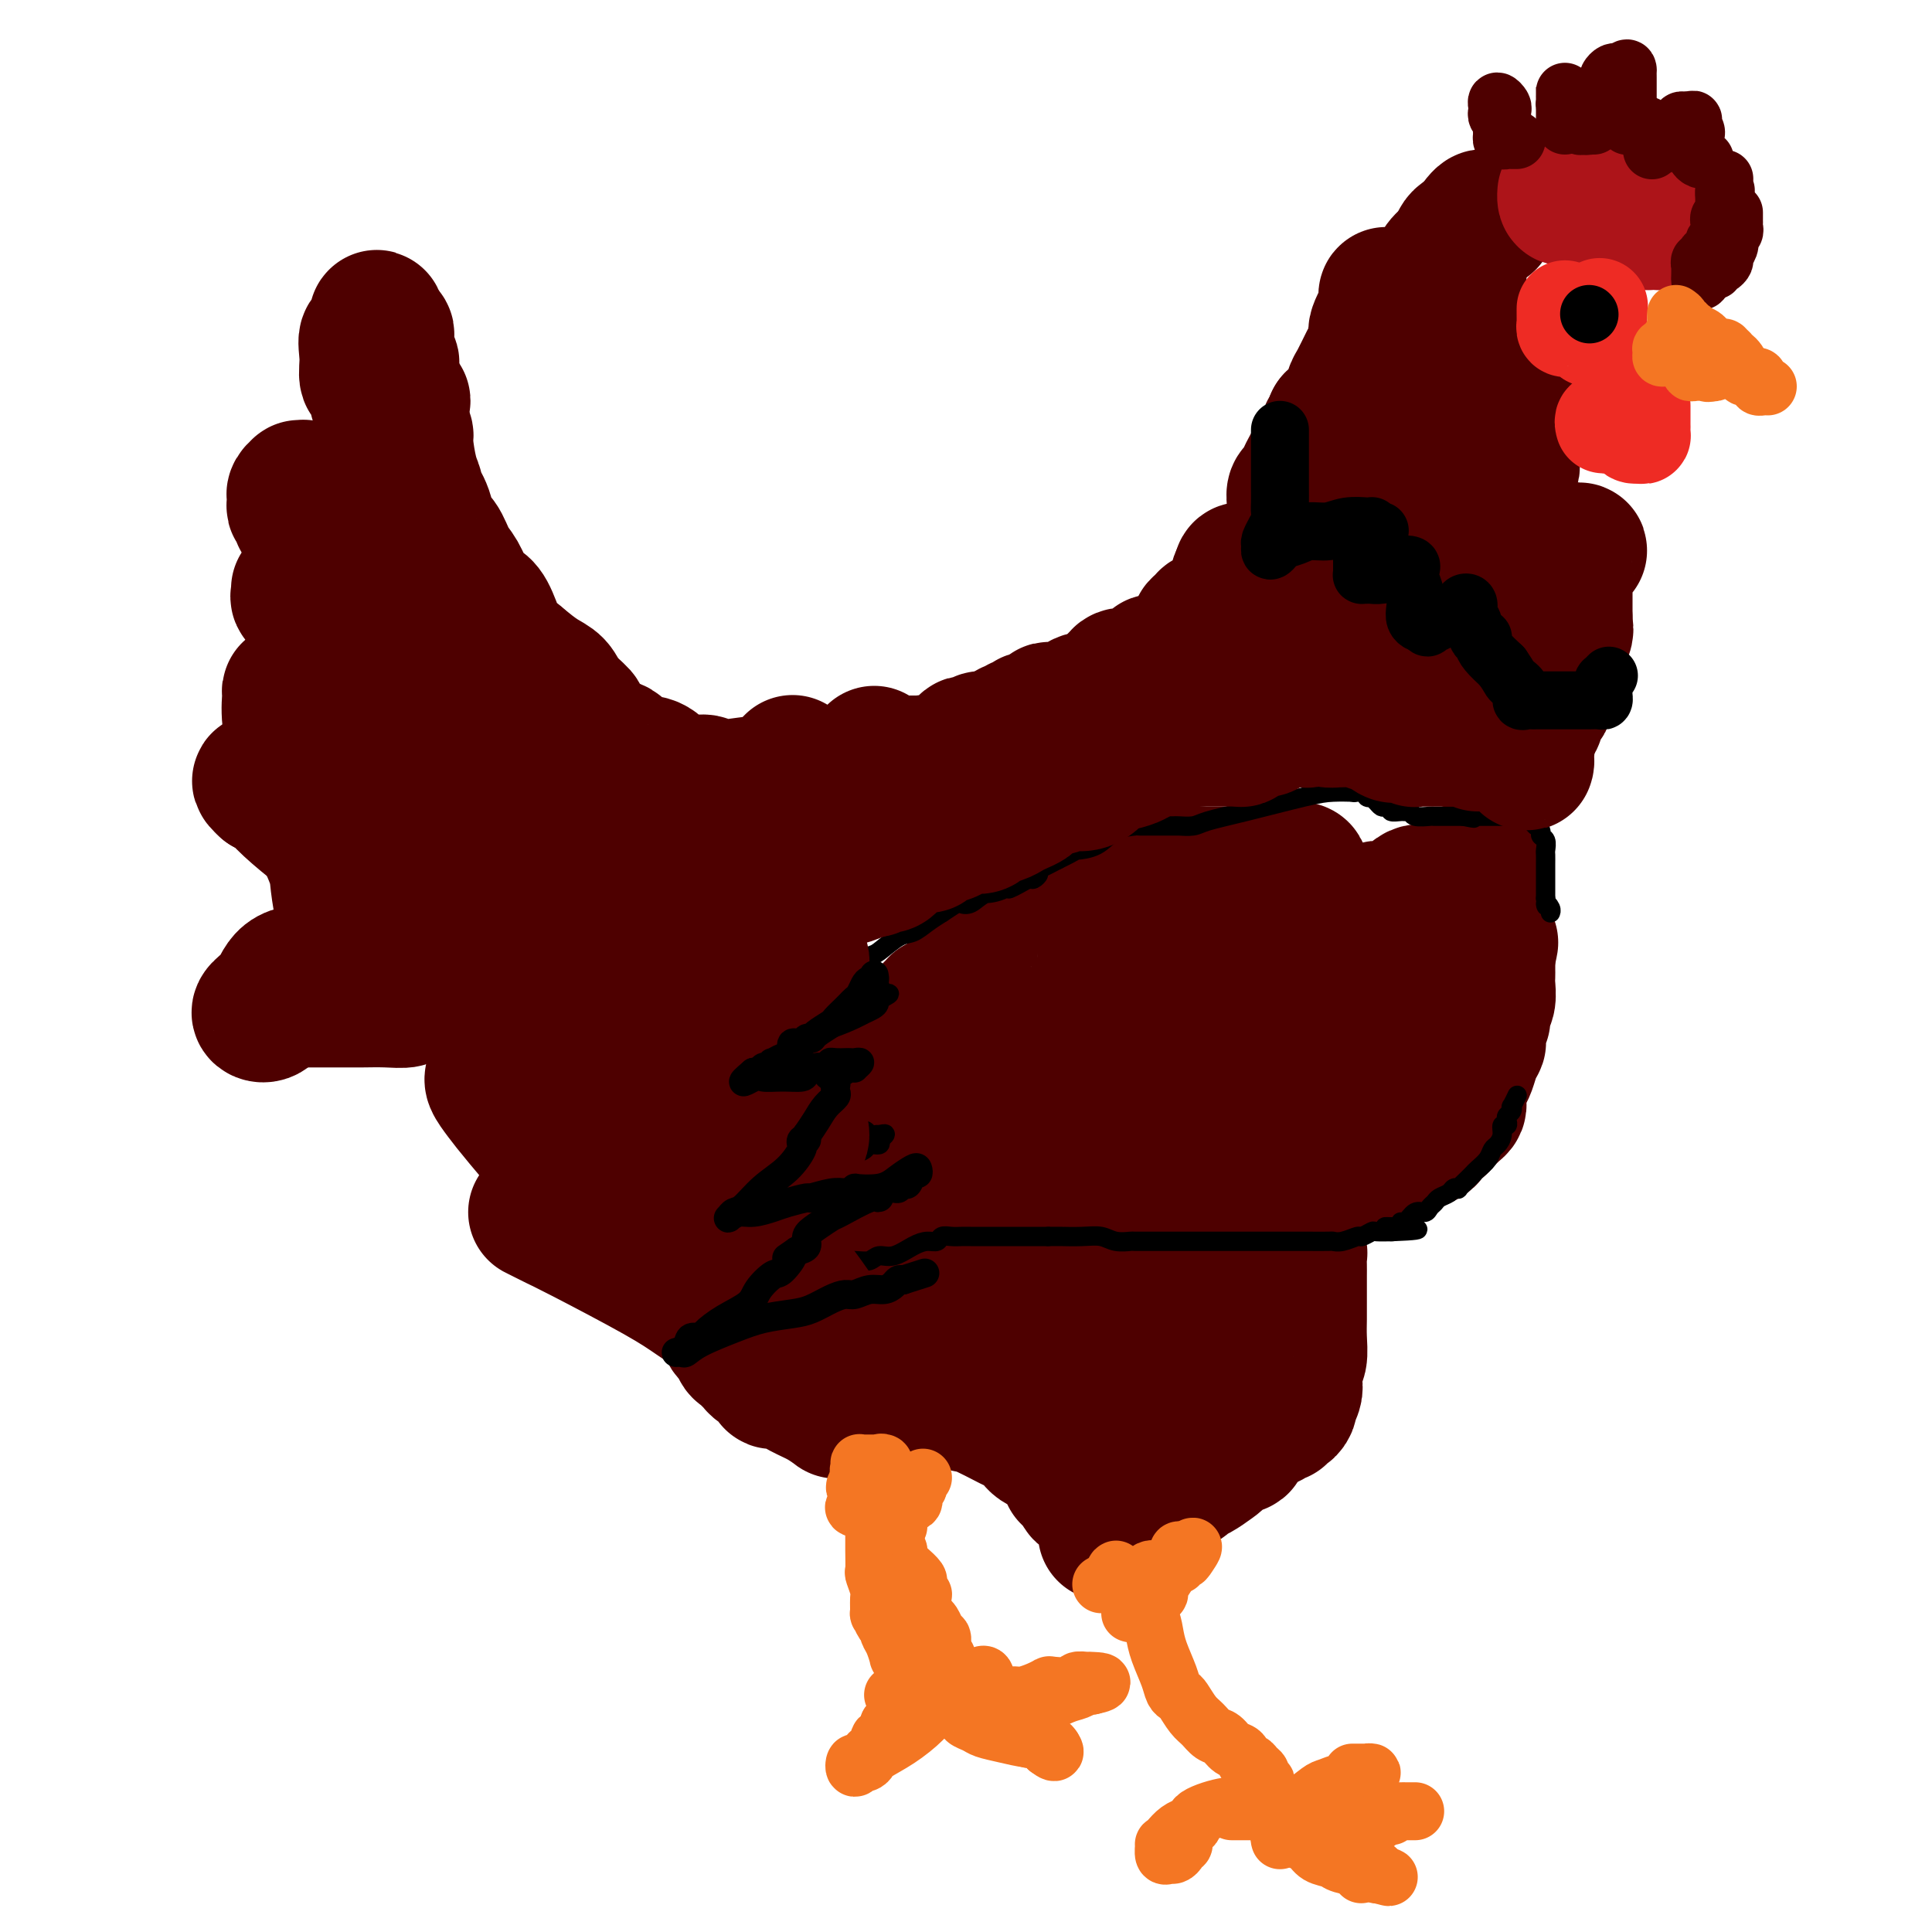 <svg viewBox='0 0 400 400' version='1.1' xmlns='http://www.w3.org/2000/svg' xmlns:xlink='http://www.w3.org/1999/xlink'><g fill='none' stroke='#4E0000' stroke-width='28' stroke-linecap='round' stroke-linejoin='round'><path d='M267,251c0.033,0.368 0.065,0.736 0,1c-0.065,0.264 -0.228,0.423 0,1c0.228,0.577 0.846,1.572 1,2c0.154,0.428 -0.155,0.288 0,1c0.155,0.712 0.774,2.277 1,3c0.226,0.723 0.061,0.606 0,1c-0.061,0.394 -0.016,1.301 0,2c0.016,0.699 0.004,1.190 0,2c-0.004,0.810 -0.000,1.940 0,3c0.000,1.060 -0.004,2.051 0,3c0.004,0.949 0.015,1.858 0,3c-0.015,1.142 -0.056,2.518 0,4c0.056,1.482 0.207,3.070 0,4c-0.207,0.930 -0.774,1.201 -1,2c-0.226,0.799 -0.112,2.126 0,3c0.112,0.874 0.224,1.296 0,2c-0.224,0.704 -0.782,1.690 -1,2c-0.218,0.310 -0.096,-0.056 0,0c0.096,0.056 0.167,0.536 0,1c-0.167,0.464 -0.570,0.913 -1,1c-0.430,0.087 -0.887,-0.189 -1,0c-0.113,0.189 0.118,0.841 0,1c-0.118,0.159 -0.584,-0.176 -1,0c-0.416,0.176 -0.782,0.862 -1,1c-0.218,0.138 -0.290,-0.270 -1,0c-0.710,0.270 -2.060,1.220 -3,2c-0.940,0.780 -1.470,1.390 -2,2'/><path d='M257,298c-1.530,2.109 0.145,1.381 0,1c-0.145,-0.381 -2.109,-0.414 -3,0c-0.891,0.414 -0.710,1.277 -1,2c-0.290,0.723 -1.050,1.306 -2,2c-0.950,0.694 -2.090,1.499 -3,2c-0.910,0.501 -1.592,0.697 -2,1c-0.408,0.303 -0.543,0.712 -1,1c-0.457,0.288 -1.236,0.456 -2,1c-0.764,0.544 -1.514,1.465 -2,2c-0.486,0.535 -0.708,0.683 -1,1c-0.292,0.317 -0.656,0.802 -1,1c-0.344,0.198 -0.670,0.110 -1,0c-0.330,-0.110 -0.666,-0.240 -1,0c-0.334,0.240 -0.667,0.852 -1,1c-0.333,0.148 -0.667,-0.167 -1,0c-0.333,0.167 -0.664,0.815 -1,1c-0.336,0.185 -0.678,-0.095 -1,0c-0.322,0.095 -0.625,0.564 -1,1c-0.375,0.436 -0.821,0.839 -1,1c-0.179,0.161 -0.089,0.081 0,0'/><path d='M231,316c-4.067,2.784 -1.234,0.743 0,0c1.234,-0.743 0.867,-0.189 1,0c0.133,0.189 0.764,0.013 1,0c0.236,-0.013 0.076,0.137 0,0c-0.076,-0.137 -0.069,-0.560 0,-1c0.069,-0.440 0.199,-0.895 0,-1c-0.199,-0.105 -0.726,0.141 -1,0c-0.274,-0.141 -0.294,-0.669 -1,-1c-0.706,-0.331 -2.097,-0.466 -3,-1c-0.903,-0.534 -1.317,-1.466 -2,-2c-0.683,-0.534 -1.636,-0.668 -2,-1c-0.364,-0.332 -0.139,-0.862 0,-1c0.139,-0.138 0.191,0.117 0,0c-0.191,-0.117 -0.626,-0.605 -1,-1c-0.374,-0.395 -0.687,-0.698 -1,-1'/><path d='M222,306c-1.628,-1.058 -0.197,0.298 1,0c1.197,-0.298 2.161,-2.251 2,-3c-0.161,-0.749 -1.447,-0.295 -2,0c-0.553,0.295 -0.372,0.430 -1,0c-0.628,-0.430 -2.067,-1.425 -3,-2c-0.933,-0.575 -1.362,-0.731 -2,-1c-0.638,-0.269 -1.484,-0.650 -2,-1c-0.516,-0.350 -0.703,-0.670 -1,-1c-0.297,-0.330 -0.705,-0.669 -1,-1c-0.295,-0.331 -0.475,-0.652 -1,-1c-0.525,-0.348 -1.393,-0.722 -2,-1c-0.607,-0.278 -0.952,-0.458 -2,-1c-1.048,-0.542 -2.800,-1.445 -4,-2c-1.200,-0.555 -1.847,-0.764 -3,-1c-1.153,-0.236 -2.812,-0.501 -4,-1c-1.188,-0.499 -1.904,-1.233 -3,-2c-1.096,-0.767 -2.573,-1.567 -4,-2c-1.427,-0.433 -2.803,-0.497 -4,-1c-1.197,-0.503 -2.215,-1.443 -3,-2c-0.785,-0.557 -1.338,-0.731 -2,-1c-0.662,-0.269 -1.434,-0.634 -2,-1c-0.566,-0.366 -0.925,-0.731 -1,-1c-0.075,-0.269 0.135,-0.440 0,-1c-0.135,-0.560 -0.613,-1.509 -1,-2c-0.387,-0.491 -0.681,-0.523 -1,-1c-0.319,-0.477 -0.663,-1.398 -1,-2c-0.337,-0.602 -0.668,-0.886 -1,-1c-0.332,-0.114 -0.666,-0.057 -1,0'/><path d='M173,273c-0.806,-1.411 0.179,-0.938 0,-1c-0.179,-0.062 -1.522,-0.658 -2,-1c-0.478,-0.342 -0.091,-0.432 0,-1c0.091,-0.568 -0.112,-1.616 0,-2c0.112,-0.384 0.540,-0.103 1,0c0.460,0.103 0.950,0.028 1,0c0.050,-0.028 -0.342,-0.007 0,0c0.342,0.007 1.419,0.002 3,0c1.581,-0.002 3.666,0.001 5,0c1.334,-0.001 1.915,-0.004 3,0c1.085,0.004 2.672,0.015 4,0c1.328,-0.015 2.398,-0.057 4,0c1.602,0.057 3.737,0.211 5,0c1.263,-0.211 1.653,-0.789 3,-1c1.347,-0.211 3.652,-0.057 5,0c1.348,0.057 1.740,0.015 3,0c1.260,-0.015 3.387,-0.004 5,0c1.613,0.004 2.710,0.001 4,0c1.290,-0.001 2.771,-0.000 4,0c1.229,0.000 2.206,0.000 3,0c0.794,-0.000 1.406,-0.000 2,0c0.594,0.000 1.170,0.000 2,0c0.830,-0.000 1.915,-0.000 3,0'/><path d='M231,267c9.352,-0.050 2.732,0.326 1,0c-1.732,-0.326 1.423,-1.353 3,-2c1.577,-0.647 1.575,-0.913 2,-1c0.425,-0.087 1.279,0.004 2,0c0.721,-0.004 1.311,-0.105 2,0c0.689,0.105 1.477,0.416 2,0c0.523,-0.416 0.781,-1.558 1,-2c0.219,-0.442 0.399,-0.182 1,0c0.601,0.182 1.621,0.287 2,0c0.379,-0.287 0.116,-0.964 0,-1c-0.116,-0.036 -0.083,0.570 0,1c0.083,0.430 0.218,0.684 0,1c-0.218,0.316 -0.788,0.695 -1,1c-0.212,0.305 -0.064,0.536 -2,2c-1.936,1.464 -5.955,4.160 -8,6c-2.045,1.840 -2.117,2.824 -3,4c-0.883,1.176 -2.576,2.543 -4,4c-1.424,1.457 -2.580,3.005 -3,4c-0.420,0.995 -0.105,1.436 0,2c0.105,0.564 0.001,1.251 0,2c-0.001,0.749 0.103,1.562 0,2c-0.103,0.438 -0.412,0.503 -1,1c-0.588,0.497 -1.454,1.428 -2,2c-0.546,0.572 -0.773,0.786 -1,1'/><path d='M222,294c-0.736,1.548 -0.576,0.417 -1,0c-0.424,-0.417 -1.432,-0.119 -2,0c-0.568,0.119 -0.694,0.059 -1,0c-0.306,-0.059 -0.791,-0.115 -1,0c-0.209,0.115 -0.142,0.403 0,0c0.142,-0.403 0.360,-1.497 1,-2c0.640,-0.503 1.703,-0.414 3,-1c1.297,-0.586 2.830,-1.846 5,-3c2.170,-1.154 4.978,-2.203 7,-3c2.022,-0.797 3.259,-1.341 5,-2c1.741,-0.659 3.986,-1.434 5,-2c1.014,-0.566 0.796,-0.922 1,-1c0.204,-0.078 0.829,0.124 1,0c0.171,-0.124 -0.113,-0.573 0,-1c0.113,-0.427 0.622,-0.832 1,-1c0.378,-0.168 0.625,-0.097 1,0c0.375,0.097 0.877,0.222 1,0c0.123,-0.222 -0.132,-0.792 0,-1c0.132,-0.208 0.651,-0.056 1,0c0.349,0.056 0.528,0.016 1,0c0.472,-0.016 1.236,-0.008 2,0'/><path d='M252,277c4.044,-1.933 1.156,-1.267 0,-1c-1.156,0.267 -0.578,0.133 0,0'/><path d='M177,254c-0.024,0.091 -0.048,0.182 0,0c0.048,-0.182 0.166,-0.636 0,-1c-0.166,-0.364 -0.618,-0.637 -1,-1c-0.382,-0.363 -0.695,-0.814 -1,-1c-0.305,-0.186 -0.604,-0.106 -1,0c-0.396,0.106 -0.891,0.237 -1,0c-0.109,-0.237 0.167,-0.842 0,-1c-0.167,-0.158 -0.779,0.130 -1,0c-0.221,-0.130 -0.053,-0.680 0,-1c0.053,-0.320 -0.011,-0.411 0,-1c0.011,-0.589 0.097,-1.676 0,-3c-0.097,-1.324 -0.377,-2.884 0,-5c0.377,-2.116 1.411,-4.786 2,-6c0.589,-1.214 0.731,-0.970 1,-1c0.269,-0.030 0.663,-0.334 1,-1c0.337,-0.666 0.618,-1.695 1,-2c0.382,-0.305 0.865,0.114 1,0c0.135,-0.114 -0.079,-0.762 0,-1c0.079,-0.238 0.451,-0.068 1,0c0.549,0.068 1.274,0.034 2,0'/><path d='M181,229c1.620,-1.699 1.169,-0.448 1,0c-0.169,0.448 -0.058,0.092 0,0c0.058,-0.092 0.062,0.081 0,-1c-0.062,-1.081 -0.190,-3.414 0,-4c0.190,-0.586 0.700,0.576 1,0c0.300,-0.576 0.392,-2.891 1,-4c0.608,-1.109 1.732,-1.014 2,-1c0.268,0.014 -0.321,-0.054 0,-1c0.321,-0.946 1.550,-2.769 2,-3c0.450,-0.231 0.121,1.131 1,0c0.879,-1.131 2.968,-4.753 4,-6c1.032,-1.247 1.009,-0.117 1,0c-0.009,0.117 -0.003,-0.780 0,-1c0.003,-0.220 0.005,0.236 1,0c0.995,-0.236 2.984,-1.163 4,-2c1.016,-0.837 1.060,-1.583 1,-2c-0.060,-0.417 -0.223,-0.504 0,-1c0.223,-0.496 0.833,-1.401 1,-2c0.167,-0.599 -0.108,-0.892 0,-1c0.108,-0.108 0.598,-0.032 1,0c0.402,0.032 0.715,0.021 1,0c0.285,-0.021 0.541,-0.051 1,0c0.459,0.051 1.122,0.182 2,0c0.878,-0.182 1.973,-0.676 4,-1c2.027,-0.324 4.987,-0.479 7,-2c2.013,-1.521 3.081,-4.410 5,-6c1.919,-1.590 4.691,-1.883 7,-2c2.309,-0.117 4.154,-0.059 6,0'/><path d='M235,189c5.298,-1.746 1.544,-0.610 0,0c-1.544,0.610 -0.880,0.695 0,0c0.880,-0.695 1.974,-2.170 3,-3c1.026,-0.830 1.985,-1.013 2,-1c0.015,0.013 -0.914,0.224 -1,0c-0.086,-0.224 0.673,-0.883 1,-1c0.327,-0.117 0.224,0.308 1,0c0.776,-0.308 2.433,-1.351 3,-2c0.567,-0.649 0.046,-0.906 0,-1c-0.046,-0.094 0.384,-0.025 1,0c0.616,0.025 1.420,0.007 2,0c0.580,-0.007 0.937,-0.002 1,0c0.063,0.002 -0.168,0.000 0,0c0.168,-0.000 0.735,-0.000 1,0c0.265,0.000 0.228,0.000 1,0c0.772,-0.000 2.353,-0.000 3,0c0.647,0.000 0.358,0.000 1,0c0.642,-0.000 2.213,-0.000 3,0c0.787,0.000 0.788,0.000 1,0c0.212,-0.000 0.634,-0.000 1,0c0.366,0.000 0.676,0.001 1,0c0.324,-0.001 0.662,-0.006 1,0c0.338,0.006 0.676,0.021 1,0c0.324,-0.021 0.633,-0.078 1,0c0.367,0.078 0.791,0.290 2,0c1.209,-0.290 3.203,-1.083 4,-1c0.797,0.083 0.399,1.041 0,2'/><path d='M269,182c3.404,0.658 0.914,1.803 0,3c-0.914,1.197 -0.251,2.445 0,3c0.251,0.555 0.091,0.418 -1,1c-1.091,0.582 -3.114,1.884 -4,2c-0.886,0.116 -0.634,-0.955 -2,1c-1.366,1.955 -4.349,6.937 -6,9c-1.651,2.063 -1.971,1.209 -3,2c-1.029,0.791 -2.767,3.228 -5,6c-2.233,2.772 -4.961,5.879 -8,9c-3.039,3.121 -6.389,6.257 -9,8c-2.611,1.743 -4.484,2.095 -6,3c-1.516,0.905 -2.676,2.365 -4,3c-1.324,0.635 -2.811,0.447 -4,1c-1.189,0.553 -2.081,1.849 -3,3c-0.919,1.151 -1.866,2.157 -3,3c-1.134,0.843 -2.455,1.523 -3,2c-0.545,0.477 -0.314,0.752 -1,1c-0.686,0.248 -2.290,0.470 -3,1c-0.710,0.530 -0.527,1.369 -1,2c-0.473,0.631 -1.602,1.056 -2,1c-0.398,-0.056 -0.067,-0.591 0,-1c0.067,-0.409 -0.132,-0.691 0,-1c0.132,-0.309 0.594,-0.643 1,-1c0.406,-0.357 0.755,-0.737 2,-1c1.245,-0.263 3.385,-0.411 6,-1c2.615,-0.589 5.704,-1.620 9,-2c3.296,-0.380 6.799,-0.109 13,0c6.201,0.109 15.101,0.054 24,0'/><path d='M256,239c8.131,-0.000 9.960,-0.000 13,0c3.040,0.000 7.293,0.001 10,0c2.707,-0.001 3.867,-0.002 5,0c1.133,0.002 2.237,0.008 3,0c0.763,-0.008 1.184,-0.031 1,0c-0.184,0.031 -0.973,0.114 -1,0c-0.027,-0.114 0.709,-0.426 -3,0c-3.709,0.426 -11.862,1.589 -17,3c-5.138,1.411 -7.260,3.072 -10,4c-2.740,0.928 -6.097,1.125 -9,2c-2.903,0.875 -5.352,2.427 -7,3c-1.648,0.573 -2.495,0.167 -3,0c-0.505,-0.167 -0.670,-0.096 -1,0c-0.330,0.096 -0.827,0.215 -1,0c-0.173,-0.215 -0.022,-0.765 0,-1c0.022,-0.235 -0.086,-0.154 1,-1c1.086,-0.846 3.365,-2.619 6,-4c2.635,-1.381 5.625,-2.369 9,-4c3.375,-1.631 7.134,-3.904 10,-6c2.866,-2.096 4.840,-4.015 7,-5c2.160,-0.985 4.504,-1.034 6,-2c1.496,-0.966 2.142,-2.847 3,-4c0.858,-1.153 1.929,-1.576 3,-2'/><path d='M281,222c7.211,-4.741 3.737,-2.093 3,-2c-0.737,0.093 1.263,-2.368 2,-4c0.737,-1.632 0.209,-2.436 1,-4c0.791,-1.564 2.899,-3.888 4,-5c1.101,-1.112 1.195,-1.011 2,-2c0.805,-0.989 2.320,-3.068 3,-4c0.680,-0.932 0.525,-0.717 1,-1c0.475,-0.283 1.581,-1.063 2,-2c0.419,-0.937 0.150,-2.030 0,-3c-0.150,-0.970 -0.180,-1.816 0,-2c0.180,-0.184 0.569,0.294 1,0c0.431,-0.294 0.903,-1.360 1,-2c0.097,-0.640 -0.180,-0.854 0,-1c0.180,-0.146 0.818,-0.223 1,-1c0.182,-0.777 -0.091,-2.253 0,-3c0.091,-0.747 0.545,-0.764 1,-1c0.455,-0.236 0.911,-0.690 1,-1c0.089,-0.310 -0.190,-0.475 0,-1c0.190,-0.525 0.847,-1.409 1,-2c0.153,-0.591 -0.199,-0.890 0,-1c0.199,-0.110 0.948,-0.032 1,0c0.052,0.032 -0.594,0.019 -1,0c-0.406,-0.019 -0.571,-0.044 -1,0c-0.429,0.044 -1.123,0.155 -2,1c-0.877,0.845 -1.939,2.422 -3,4'/><path d='M299,185c-1.460,0.669 -2.112,0.340 -3,0c-0.888,-0.340 -2.014,-0.692 -3,0c-0.986,0.692 -1.832,2.429 -3,3c-1.168,0.571 -2.658,-0.023 -4,0c-1.342,0.023 -2.537,0.664 -3,1c-0.463,0.336 -0.196,0.366 -2,1c-1.804,0.634 -5.679,1.872 -8,3c-2.321,1.128 -3.087,2.145 -5,3c-1.913,0.855 -4.971,1.548 -6,2c-1.029,0.452 -0.028,0.663 0,1c0.028,0.337 -0.917,0.800 -1,1c-0.083,0.200 0.696,0.137 1,0c0.304,-0.137 0.134,-0.350 4,0c3.866,0.350 11.768,1.261 16,2c4.232,0.739 4.793,1.304 6,2c1.207,0.696 3.059,1.522 4,2c0.941,0.478 0.972,0.608 1,1c0.028,0.392 0.055,1.048 0,3c-0.055,1.952 -0.190,5.202 -1,7c-0.810,1.798 -2.294,2.145 -4,3c-1.706,0.855 -3.634,2.218 -5,4c-1.366,1.782 -2.170,3.983 -3,5c-0.830,1.017 -1.685,0.851 -2,1c-0.315,0.149 -0.090,0.614 0,1c0.090,0.386 0.045,0.693 0,1'/><path d='M278,232c-1.922,2.352 0.272,0.732 1,0c0.728,-0.732 -0.012,-0.575 0,-1c0.012,-0.425 0.775,-1.432 2,-2c1.225,-0.568 2.913,-0.697 4,-1c1.087,-0.303 1.573,-0.779 2,-1c0.427,-0.221 0.797,-0.188 1,0c0.203,0.188 0.241,0.532 0,1c-0.241,0.468 -0.761,1.062 -1,1c-0.239,-0.062 -0.197,-0.778 -1,0c-0.803,0.778 -2.450,3.050 -3,4c-0.550,0.950 -0.004,0.580 0,1c0.004,0.420 -0.536,1.632 -1,2c-0.464,0.368 -0.853,-0.108 -1,0c-0.147,0.108 -0.050,0.800 0,1c0.050,0.200 0.055,-0.091 0,0c-0.055,0.091 -0.169,0.563 0,1c0.169,0.437 0.620,0.839 1,1c0.380,0.161 0.690,0.080 1,0'/><path d='M283,239c-0.748,1.843 -0.117,0.452 1,0c1.117,-0.452 2.719,0.035 4,0c1.281,-0.035 2.241,-0.591 3,-1c0.759,-0.409 1.317,-0.669 2,-1c0.683,-0.331 1.491,-0.732 2,-1c0.509,-0.268 0.717,-0.404 1,-1c0.283,-0.596 0.640,-1.651 1,-2c0.360,-0.349 0.723,0.009 1,0c0.277,-0.009 0.466,-0.383 1,-1c0.534,-0.617 1.411,-1.475 2,-2c0.589,-0.525 0.889,-0.717 1,-1c0.111,-0.283 0.033,-0.656 0,-1c-0.033,-0.344 -0.020,-0.657 0,-1c0.020,-0.343 0.047,-0.714 0,-1c-0.047,-0.286 -0.166,-0.487 0,-1c0.166,-0.513 0.619,-1.340 1,-2c0.381,-0.660 0.689,-1.154 1,-2c0.311,-0.846 0.623,-2.043 1,-3c0.377,-0.957 0.818,-1.674 1,-2c0.182,-0.326 0.105,-0.260 0,-1c-0.105,-0.740 -0.238,-2.285 0,-3c0.238,-0.715 0.848,-0.601 1,-1c0.152,-0.399 -0.156,-1.311 0,-2c0.156,-0.689 0.774,-1.154 1,-2c0.226,-0.846 0.061,-2.072 0,-3c-0.061,-0.928 -0.016,-1.558 0,-2c0.016,-0.442 0.004,-0.696 0,-1c-0.004,-0.304 -0.001,-0.659 0,-1c0.001,-0.341 0.000,-0.669 0,-1c-0.000,-0.331 -0.000,-0.666 0,-1'/><path d='M308,198c1.127,-5.159 0.443,-2.055 0,-1c-0.443,1.055 -0.646,0.063 -1,0c-0.354,-0.063 -0.860,0.805 -1,1c-0.140,0.195 0.087,-0.283 0,0c-0.087,0.283 -0.487,1.327 -1,2c-0.513,0.673 -1.138,0.975 -2,2c-0.862,1.025 -1.960,2.772 -3,4c-1.040,1.228 -2.023,1.936 -3,3c-0.977,1.064 -1.947,2.483 -4,5c-2.053,2.517 -5.189,6.132 -7,8c-1.811,1.868 -2.297,1.989 -3,3c-0.703,1.011 -1.623,2.913 -3,4c-1.377,1.087 -3.211,1.360 -5,2c-1.789,0.640 -3.533,1.647 -5,2c-1.467,0.353 -2.658,0.052 -4,0c-1.342,-0.052 -2.835,0.144 -5,1c-2.165,0.856 -5.001,2.373 -7,3c-1.999,0.627 -3.162,0.365 -5,1c-1.838,0.635 -4.352,2.167 -7,3c-2.648,0.833 -5.431,0.966 -7,1c-1.569,0.034 -1.926,-0.032 -4,0c-2.074,0.032 -5.866,0.163 -8,0c-2.134,-0.163 -2.610,-0.618 -3,-1c-0.390,-0.382 -0.695,-0.691 -1,-1'/><path d='M219,240c-3.672,-0.633 -1.352,-1.714 0,-3c1.352,-1.286 1.737,-2.777 3,-5c1.263,-2.223 3.404,-5.176 5,-7c1.596,-1.824 2.648,-2.517 4,-4c1.352,-1.483 3.006,-3.754 4,-5c0.994,-1.246 1.328,-1.465 2,-2c0.672,-0.535 1.681,-1.385 2,-2c0.319,-0.615 -0.054,-0.996 0,-1c0.054,-0.004 0.534,0.370 0,1c-0.534,0.630 -2.083,1.516 -3,2c-0.917,0.484 -1.202,0.566 -2,1c-0.798,0.434 -2.109,1.220 -3,2c-0.891,0.780 -1.363,1.556 -2,2c-0.637,0.444 -1.441,0.557 -2,1c-0.559,0.443 -0.875,1.215 -1,2c-0.125,0.785 -0.058,1.582 0,2c0.058,0.418 0.109,0.457 0,0c-0.109,-0.457 -0.376,-1.411 0,-2c0.376,-0.589 1.396,-0.812 3,-2c1.604,-1.188 3.791,-3.339 5,-5c1.209,-1.661 1.441,-2.832 2,-4c0.559,-1.168 1.445,-2.334 2,-3c0.555,-0.666 0.777,-0.833 1,-1'/><path d='M239,207c2.233,-2.472 1.316,-1.151 1,-1c-0.316,0.151 -0.029,-0.866 0,-1c0.029,-0.134 -0.199,0.617 0,1c0.199,0.383 0.825,0.398 0,1c-0.825,0.602 -3.102,1.792 -5,2c-1.898,0.208 -3.419,-0.567 -4,-1c-0.581,-0.433 -0.223,-0.523 0,0c0.223,0.523 0.309,1.660 0,3c-0.309,1.340 -1.014,2.884 -2,4c-0.986,1.116 -2.254,1.805 -3,3c-0.746,1.195 -0.971,2.894 -1,4c-0.029,1.106 0.138,1.617 0,2c-0.138,0.383 -0.581,0.638 -1,1c-0.419,0.362 -0.813,0.833 -1,1c-0.187,0.167 -0.165,0.031 -1,0c-0.835,-0.031 -2.526,0.044 -3,0c-0.474,-0.044 0.269,-0.207 -2,0c-2.269,0.207 -7.550,0.785 -10,1c-2.450,0.215 -2.068,0.069 -3,0c-0.932,-0.069 -3.178,-0.060 -4,0c-0.822,0.060 -0.220,0.171 0,0c0.220,-0.171 0.059,-0.623 0,-1c-0.059,-0.377 -0.017,-0.679 0,-1c0.017,-0.321 0.008,-0.660 0,-1'/><path d='M200,224c-0.447,-0.912 -1.563,-1.691 -2,-2c-0.437,-0.309 -0.194,-0.149 0,-1c0.194,-0.851 0.341,-2.713 0,-4c-0.341,-1.287 -1.169,-2.000 -2,-2c-0.831,0.000 -1.666,0.714 -2,1c-0.334,0.286 -0.167,0.143 0,0'/><path d='M269,227c0.453,0.054 0.906,0.108 1,0c0.094,-0.108 -0.172,-0.380 0,-1c0.172,-0.620 0.781,-1.590 1,-2c0.219,-0.410 0.049,-0.261 0,-1c-0.049,-0.739 0.022,-2.367 0,-3c-0.022,-0.633 -0.136,-0.273 0,-1c0.136,-0.727 0.522,-2.541 -1,-2c-1.522,0.541 -4.953,3.438 -6,5c-1.047,1.562 0.290,1.790 0,2c-0.290,0.210 -2.205,0.400 -3,1c-0.795,0.600 -0.469,1.608 0,2c0.469,0.392 1.081,0.169 1,0c-0.081,-0.169 -0.857,-0.282 -1,0c-0.143,0.282 0.346,0.961 0,2c-0.346,1.039 -1.527,2.440 -2,3c-0.473,0.560 -0.236,0.280 0,0'/></g>
<g fill='none' stroke='#000000' stroke-width='4' stroke-linecap='round' stroke-linejoin='round'><path d='M157,263c0.341,-0.030 0.681,-0.061 1,0c0.319,0.061 0.616,0.212 1,0c0.384,-0.212 0.854,-0.788 1,-1c0.146,-0.212 -0.032,-0.061 0,0c0.032,0.061 0.276,0.030 1,0c0.724,-0.030 1.930,-0.061 3,0c1.070,0.061 2.006,0.214 3,0c0.994,-0.214 2.048,-0.794 3,-1c0.952,-0.206 1.804,-0.040 3,0c1.196,0.040 2.736,-0.048 4,0c1.264,0.048 2.253,0.233 3,0c0.747,-0.233 1.251,-0.885 2,-1c0.749,-0.115 1.744,0.305 3,0c1.256,-0.305 2.773,-1.336 4,-2c1.227,-0.664 2.163,-0.963 3,-1c0.837,-0.037 1.574,0.186 2,0c0.426,-0.186 0.541,-0.782 1,-1c0.459,-0.218 1.263,-0.058 2,0c0.737,0.058 1.409,0.016 2,0c0.591,-0.016 1.103,-0.004 2,0c0.897,0.004 2.179,0.001 3,0c0.821,-0.001 1.179,-0.000 2,0c0.821,0.000 2.104,0.000 3,0c0.896,-0.000 1.406,-0.000 2,0c0.594,0.000 1.273,0.000 2,0c0.727,-0.000 1.504,-0.000 2,0c0.496,0.000 0.713,0.000 1,0c0.287,-0.000 0.643,-0.000 1,0'/><path d='M217,256c3.896,-0.004 2.635,-0.015 3,0c0.365,0.015 2.357,0.057 4,0c1.643,-0.057 2.937,-0.211 4,0c1.063,0.211 1.894,0.789 3,1c1.106,0.211 2.488,0.057 3,0c0.512,-0.057 0.153,-0.015 1,0c0.847,0.015 2.899,0.004 4,0c1.101,-0.004 1.253,-0.001 2,0c0.747,0.001 2.091,0.000 3,0c0.909,-0.000 1.384,-0.000 2,0c0.616,0.000 1.375,0.000 2,0c0.625,-0.000 1.118,-0.000 2,0c0.882,0.000 2.155,0.000 3,0c0.845,-0.000 1.262,-0.000 2,0c0.738,0.000 1.798,0.000 2,0c0.202,-0.000 -0.453,-0.000 0,0c0.453,0.000 2.012,0.000 3,0c0.988,-0.000 1.403,-0.000 2,0c0.597,0.000 1.376,0.000 2,0c0.624,-0.000 1.094,-0.000 2,0c0.906,0.000 2.247,0.001 3,0c0.753,-0.001 0.916,-0.004 2,0c1.084,0.004 3.087,0.016 4,0c0.913,-0.016 0.735,-0.061 1,0c0.265,0.061 0.972,0.226 2,0c1.028,-0.226 2.378,-0.845 3,-1c0.622,-0.155 0.518,0.155 1,0c0.482,-0.155 1.552,-0.773 2,-1c0.448,-0.227 0.274,-0.061 1,0c0.726,0.061 2.350,0.017 3,0c0.650,-0.017 0.325,-0.009 0,0'/><path d='M288,255c10.937,-0.400 2.779,-0.900 0,-1c-2.779,-0.100 -0.177,0.198 1,0c1.177,-0.198 0.931,-0.893 1,-1c0.069,-0.107 0.452,0.375 1,0c0.548,-0.375 1.259,-1.606 2,-2c0.741,-0.394 1.512,0.049 2,0c0.488,-0.049 0.694,-0.591 1,-1c0.306,-0.409 0.713,-0.684 1,-1c0.287,-0.316 0.453,-0.671 1,-1c0.547,-0.329 1.474,-0.631 2,-1c0.526,-0.369 0.652,-0.806 1,-1c0.348,-0.194 0.918,-0.145 1,0c0.082,0.145 -0.325,0.387 0,0c0.325,-0.387 1.383,-1.403 2,-2c0.617,-0.597 0.795,-0.775 1,-1c0.205,-0.225 0.437,-0.497 1,-1c0.563,-0.503 1.456,-1.239 2,-2c0.544,-0.761 0.738,-1.548 1,-2c0.262,-0.452 0.592,-0.569 1,-1c0.408,-0.431 0.893,-1.176 1,-2c0.107,-0.824 -0.164,-1.726 0,-2c0.164,-0.274 0.762,0.080 1,0c0.238,-0.080 0.115,-0.594 0,-1c-0.115,-0.406 -0.223,-0.705 0,-1c0.223,-0.295 0.778,-0.587 1,-1c0.222,-0.413 0.111,-0.946 0,-1c-0.111,-0.054 -0.222,0.370 0,0c0.222,-0.370 0.778,-1.534 1,-2c0.222,-0.466 0.111,-0.233 0,0'/><path d='M147,265c-0.127,-0.414 -0.254,-0.828 0,-1c0.254,-0.172 0.888,-0.100 1,0c0.112,0.100 -0.299,0.230 0,0c0.299,-0.230 1.309,-0.821 2,-1c0.691,-0.179 1.064,0.054 1,0c-0.064,-0.054 -0.563,-0.396 0,-1c0.563,-0.604 2.189,-1.471 3,-2c0.811,-0.529 0.806,-0.720 1,-1c0.194,-0.280 0.587,-0.650 1,-1c0.413,-0.350 0.846,-0.682 1,-1c0.154,-0.318 0.030,-0.623 0,-1c-0.030,-0.377 0.035,-0.826 0,-1c-0.035,-0.174 -0.169,-0.074 0,0c0.169,0.074 0.640,0.123 1,0c0.360,-0.123 0.610,-0.416 1,-1c0.390,-0.584 0.920,-1.457 1,-2c0.080,-0.543 -0.289,-0.755 0,-1c0.289,-0.245 1.236,-0.521 2,-1c0.764,-0.479 1.344,-1.160 2,-2c0.656,-0.840 1.388,-1.840 2,-2c0.612,-0.160 1.104,0.518 2,0c0.896,-0.518 2.194,-2.233 3,-3c0.806,-0.767 1.118,-0.588 2,-1c0.882,-0.412 2.335,-1.416 3,-2c0.665,-0.584 0.543,-0.748 1,-1c0.457,-0.252 1.494,-0.593 2,-1c0.506,-0.407 0.482,-0.879 1,-1c0.518,-0.121 1.576,0.108 2,0c0.424,-0.108 0.212,-0.554 0,-1'/><path d='M182,236c2.489,-1.778 0.711,-1.222 0,-1c-0.711,0.222 -0.356,0.111 0,0'/><path d='M182,235c-0.175,-0.172 -0.611,-0.102 -1,0c-0.389,0.102 -0.729,0.237 -1,0c-0.271,-0.237 -0.473,-0.847 -1,-1c-0.527,-0.153 -1.378,0.151 -3,0c-1.622,-0.151 -4.016,-0.758 -5,-1c-0.984,-0.242 -0.557,-0.118 -1,0c-0.443,0.118 -1.755,0.229 -3,0c-1.245,-0.229 -2.424,-0.797 -3,-1c-0.576,-0.203 -0.549,-0.040 -1,0c-0.451,0.040 -1.381,-0.042 -2,0c-0.619,0.042 -0.929,0.208 -1,0c-0.071,-0.208 0.096,-0.789 0,-1c-0.096,-0.211 -0.455,-0.053 -1,0c-0.545,0.053 -1.275,0.002 -2,0c-0.725,-0.002 -1.444,0.046 -2,0c-0.556,-0.046 -0.949,-0.184 -1,0c-0.051,0.184 0.239,0.691 0,1c-0.239,0.309 -1.006,0.421 -1,0c0.006,-0.421 0.787,-1.376 1,-2c0.213,-0.624 -0.141,-0.918 -1,-1c-0.859,-0.082 -2.223,0.048 -2,0c0.223,-0.048 2.034,-0.275 3,0c0.966,0.275 1.087,1.051 1,0c-0.087,-1.051 -0.384,-3.928 0,-5c0.384,-1.072 1.447,-0.340 2,0c0.553,0.340 0.596,0.287 0,1c-0.596,0.713 -1.830,2.191 -1,3c0.830,0.809 3.723,0.949 5,1c1.277,0.051 0.936,0.015 1,0c0.064,-0.015 0.532,-0.007 1,0'/><path d='M163,229c-0.001,-0.578 -3.503,-2.522 -5,-4c-1.497,-1.478 -0.989,-2.491 -1,-3c-0.011,-0.509 -0.541,-0.513 -1,-1c-0.459,-0.487 -0.847,-1.456 -1,-2c-0.153,-0.544 -0.071,-0.662 0,-1c0.071,-0.338 0.131,-0.895 0,-1c-0.131,-0.105 -0.452,0.243 0,0c0.452,-0.243 1.676,-1.077 3,-1c1.324,0.077 2.749,1.065 4,1c1.251,-0.065 2.328,-1.183 4,-2c1.672,-0.817 3.940,-1.332 6,-2c2.060,-0.668 3.911,-1.488 5,-2c1.089,-0.512 1.416,-0.714 2,-1c0.584,-0.286 1.427,-0.654 2,-1c0.573,-0.346 0.878,-0.670 1,-1c0.122,-0.330 0.061,-0.665 0,-1'/><path d='M182,207c4.181,-2.039 1.132,-1.135 0,-1c-1.132,0.135 -0.348,-0.499 0,-1c0.348,-0.501 0.258,-0.870 0,-1c-0.258,-0.130 -0.685,-0.021 -1,0c-0.315,0.021 -0.519,-0.046 -1,0c-0.481,0.046 -1.240,0.204 -2,0c-0.760,-0.204 -1.523,-0.772 -2,-1c-0.477,-0.228 -0.670,-0.117 -1,0c-0.330,0.117 -0.799,0.240 -1,0c-0.201,-0.240 -0.135,-0.842 0,-1c0.135,-0.158 0.338,0.129 1,0c0.662,-0.129 1.784,-0.672 2,-1c0.216,-0.328 -0.473,-0.440 0,-1c0.473,-0.560 2.107,-1.567 3,-2c0.893,-0.433 1.043,-0.290 2,-1c0.957,-0.710 2.720,-2.273 4,-3c1.280,-0.727 2.075,-0.619 3,-1c0.925,-0.381 1.978,-1.252 3,-2c1.022,-0.748 2.011,-1.374 3,-2'/><path d='M195,189c3.911,-2.647 3.687,-2.264 4,-2c0.313,0.264 1.161,0.408 2,0c0.839,-0.408 1.668,-1.367 3,-2c1.332,-0.633 3.169,-0.939 4,-1c0.831,-0.061 0.658,0.123 1,0c0.342,-0.123 1.198,-0.554 2,-1c0.802,-0.446 1.550,-0.907 2,-1c0.450,-0.093 0.603,0.181 1,0c0.397,-0.181 1.039,-0.819 1,-1c-0.039,-0.181 -0.758,0.095 -1,0c-0.242,-0.095 -0.009,-0.561 -1,0c-0.991,0.561 -3.208,2.148 -5,3c-1.792,0.852 -3.159,0.968 -4,1c-0.841,0.032 -1.156,-0.022 -1,0c0.156,0.022 0.782,0.119 1,0c0.218,-0.119 0.027,-0.455 1,-1c0.973,-0.545 3.108,-1.301 5,-2c1.892,-0.699 3.541,-1.343 5,-2c1.459,-0.657 2.730,-1.329 4,-2'/><path d='M219,178c4.424,-2.138 3.483,-1.985 4,-2c0.517,-0.015 2.493,-0.200 4,-1c1.507,-0.800 2.546,-2.214 4,-3c1.454,-0.786 3.324,-0.943 4,-1c0.676,-0.057 0.157,-0.015 1,0c0.843,0.015 3.046,0.004 4,0c0.954,-0.004 0.659,-0.001 1,0c0.341,0.001 1.318,0.000 2,0c0.682,-0.000 1.068,-0.000 1,0c-0.068,0.000 -0.591,0.000 -1,0c-0.409,-0.000 -0.705,0.000 -1,0c-0.295,-0.000 -0.589,-0.000 -1,0c-0.411,0.000 -0.938,0.001 -1,0c-0.062,-0.001 0.339,-0.003 1,0c0.661,0.003 1.580,0.010 2,0c0.420,-0.010 0.341,-0.037 1,0c0.659,0.037 2.054,0.140 3,0c0.946,-0.140 1.441,-0.521 3,-1c1.559,-0.479 4.180,-1.057 8,-2c3.820,-0.943 8.838,-2.253 12,-3c3.162,-0.747 4.467,-0.932 6,-1c1.533,-0.068 3.295,-0.019 4,0c0.705,0.019 0.352,0.010 0,0'/><path d='M280,164c7.139,-1.067 2.486,-0.234 1,0c-1.486,0.234 0.193,-0.131 1,0c0.807,0.131 0.741,0.757 1,1c0.259,0.243 0.843,0.104 1,0c0.157,-0.104 -0.111,-0.172 0,0c0.111,0.172 0.602,0.586 1,1c0.398,0.414 0.702,0.829 1,1c0.298,0.171 0.590,0.099 1,0c0.410,-0.099 0.936,-0.224 1,0c0.064,0.224 -0.336,0.796 0,1c0.336,0.204 1.407,0.041 2,0c0.593,-0.041 0.706,0.042 1,0c0.294,-0.042 0.767,-0.207 1,0c0.233,0.207 0.224,0.788 1,1c0.776,0.212 2.337,0.057 3,0c0.663,-0.057 0.429,-0.015 1,0c0.571,0.015 1.947,0.004 3,0c1.053,-0.004 1.784,-0.001 2,0c0.216,0.001 -0.081,0.000 0,0c0.081,-0.000 0.541,-0.000 1,0'/><path d='M303,169c3.741,0.774 1.594,0.207 1,0c-0.594,-0.207 0.365,-0.056 1,0c0.635,0.056 0.947,0.015 1,0c0.053,-0.015 -0.154,-0.004 0,0c0.154,0.004 0.670,0.001 1,0c0.330,-0.001 0.473,-0.000 1,0c0.527,0.000 1.436,0.000 2,0c0.564,-0.000 0.781,-0.001 1,0c0.219,0.001 0.440,0.003 1,0c0.560,-0.003 1.461,-0.011 2,0c0.539,0.011 0.718,0.041 1,0c0.282,-0.041 0.668,-0.152 1,0c0.332,0.152 0.610,0.566 1,1c0.390,0.434 0.893,0.889 1,1c0.107,0.111 -0.182,-0.121 0,0c0.182,0.121 0.833,0.595 1,1c0.167,0.405 -0.151,0.742 0,1c0.151,0.258 0.773,0.436 1,1c0.227,0.564 0.061,1.513 0,2c-0.061,0.487 -0.016,0.512 0,1c0.016,0.488 0.004,1.440 0,2c-0.004,0.560 -0.001,0.727 0,1c0.001,0.273 0.000,0.651 0,1c-0.000,0.349 -0.000,0.668 0,1c0.000,0.332 0.000,0.677 0,1c-0.000,0.323 -0.000,0.625 0,1c0.000,0.375 0.000,0.822 0,1c-0.000,0.178 -0.000,0.086 0,0c0.000,-0.086 0.000,-0.168 0,0c-0.000,0.168 -0.000,0.584 0,1'/><path d='M320,186c0.403,2.657 -0.088,1.300 0,1c0.088,-0.300 0.756,0.456 1,1c0.244,0.544 0.066,0.877 0,1c-0.066,0.123 -0.019,0.035 0,0c0.019,-0.035 0.009,-0.018 0,0'/></g>
<g fill='none' stroke='#4E0000' stroke-width='28' stroke-linecap='round' stroke-linejoin='round'><path d='M306,154c0.090,-0.423 0.180,-0.845 0,-1c-0.180,-0.155 -0.629,-0.041 -1,0c-0.371,0.041 -0.665,0.011 -1,0c-0.335,-0.011 -0.710,-0.003 -1,0c-0.290,0.003 -0.496,0.001 -1,0c-0.504,-0.001 -1.306,-0.001 -2,0c-0.694,0.001 -1.281,0.001 -2,0c-0.719,-0.001 -1.569,-0.004 -2,0c-0.431,0.004 -0.444,0.015 -1,0c-0.556,-0.015 -1.654,-0.056 -2,0c-0.346,0.056 0.062,0.211 0,0c-0.062,-0.211 -0.592,-0.786 -1,-1c-0.408,-0.214 -0.695,-0.065 -1,0c-0.305,0.065 -0.630,0.047 -1,0c-0.370,-0.047 -0.787,-0.121 -1,0c-0.213,0.121 -0.222,0.439 -1,0c-0.778,-0.439 -2.326,-1.635 -3,-2c-0.674,-0.365 -0.476,0.099 -1,0c-0.524,-0.099 -1.772,-0.762 -3,-1c-1.228,-0.238 -2.437,-0.050 -3,0c-0.563,0.050 -0.479,-0.039 -1,0c-0.521,0.039 -1.645,0.207 -2,0c-0.355,-0.207 0.060,-0.787 0,-1c-0.060,-0.213 -0.596,-0.057 -1,0c-0.404,0.057 -0.675,0.015 -1,0c-0.325,-0.015 -0.703,-0.004 -1,0c-0.297,0.004 -0.513,0.001 -1,0c-0.487,-0.001 -1.243,-0.001 -2,0'/><path d='M269,148c-6.392,-0.944 -3.874,-0.306 -3,0c0.874,0.306 0.102,0.278 -1,0c-1.102,-0.278 -2.533,-0.807 -3,-1c-0.467,-0.193 0.030,-0.052 0,0c-0.030,0.052 -0.586,0.014 -1,0c-0.414,-0.014 -0.684,-0.004 -1,0c-0.316,0.004 -0.676,0.001 -1,0c-0.324,-0.001 -0.612,-0.001 -1,0c-0.388,0.001 -0.878,0.004 -1,0c-0.122,-0.004 0.122,-0.016 0,0c-0.122,0.016 -0.610,0.061 -1,0c-0.390,-0.061 -0.681,-0.226 -1,0c-0.319,0.226 -0.666,0.844 -1,1c-0.334,0.156 -0.654,-0.150 -1,0c-0.346,0.150 -0.718,0.757 -1,1c-0.282,0.243 -0.475,0.121 -1,0c-0.525,-0.121 -1.383,-0.240 -2,0c-0.617,0.240 -0.994,0.839 -1,1c-0.006,0.161 0.359,-0.115 0,0c-0.359,0.115 -1.443,0.622 -2,1c-0.557,0.378 -0.586,0.626 -1,1c-0.414,0.374 -1.214,0.874 -2,1c-0.786,0.126 -1.557,-0.121 -2,0c-0.443,0.121 -0.559,0.611 -1,1c-0.441,0.389 -1.207,0.679 -2,1c-0.793,0.321 -1.615,0.674 -2,1c-0.385,0.326 -0.334,0.626 -1,1c-0.666,0.374 -2.047,0.821 -3,1c-0.953,0.179 -1.476,0.089 -2,0'/><path d='M230,158c-4.627,2.035 -3.194,1.621 -3,2c0.194,0.379 -0.850,1.551 -2,2c-1.150,0.449 -2.405,0.176 -3,0c-0.595,-0.176 -0.531,-0.254 -1,0c-0.469,0.254 -1.473,0.842 -2,1c-0.527,0.158 -0.578,-0.112 -1,0c-0.422,0.112 -1.216,0.607 -2,1c-0.784,0.393 -1.560,0.683 -2,1c-0.440,0.317 -0.545,0.662 -1,1c-0.455,0.338 -1.258,0.669 -2,1c-0.742,0.331 -1.421,0.663 -2,1c-0.579,0.337 -1.057,0.678 -2,1c-0.943,0.322 -2.349,0.625 -3,1c-0.651,0.375 -0.545,0.822 -1,1c-0.455,0.178 -1.471,0.086 -2,0c-0.529,-0.086 -0.571,-0.167 -1,0c-0.429,0.167 -1.246,0.583 -2,1c-0.754,0.417 -1.445,0.834 -2,1c-0.555,0.166 -0.973,0.082 -1,0c-0.027,-0.082 0.337,-0.162 0,0c-0.337,0.162 -1.374,0.567 -2,1c-0.626,0.433 -0.840,0.894 -1,1c-0.160,0.106 -0.266,-0.143 -1,0c-0.734,0.143 -2.094,0.678 -3,1c-0.906,0.322 -1.356,0.430 -2,1c-0.644,0.570 -1.482,1.603 -2,2c-0.518,0.397 -0.716,0.158 -1,0c-0.284,-0.158 -0.653,-0.235 -1,0c-0.347,0.235 -0.670,0.781 -1,1c-0.330,0.219 -0.665,0.109 -1,0'/><path d='M180,180c-8.124,3.404 -3.434,0.913 -2,0c1.434,-0.913 -0.386,-0.248 -1,0c-0.614,0.248 -0.021,0.077 0,0c0.021,-0.077 -0.530,-0.062 -1,0c-0.470,0.062 -0.857,0.171 -1,0c-0.143,-0.171 -0.041,-0.620 0,-1c0.041,-0.380 0.020,-0.690 0,-1'/><path d='M175,178c-0.839,-0.548 -0.436,-0.917 0,-1c0.436,-0.083 0.904,0.119 1,0c0.096,-0.119 -0.182,-0.558 0,-1c0.182,-0.442 0.822,-0.888 1,-1c0.178,-0.112 -0.106,0.111 0,0c0.106,-0.111 0.601,-0.554 1,-1c0.399,-0.446 0.703,-0.893 1,-1c0.297,-0.107 0.588,0.127 1,0c0.412,-0.127 0.946,-0.615 2,-1c1.054,-0.385 2.628,-0.666 4,-1c1.372,-0.334 2.540,-0.720 4,-1c1.460,-0.280 3.210,-0.455 5,-1c1.790,-0.545 3.620,-1.460 5,-2c1.380,-0.540 2.310,-0.704 3,-1c0.690,-0.296 1.138,-0.722 2,-1c0.862,-0.278 2.136,-0.407 3,-1c0.864,-0.593 1.318,-1.651 2,-2c0.682,-0.349 1.592,0.012 2,0c0.408,-0.012 0.314,-0.398 1,-1c0.686,-0.602 2.153,-1.422 3,-2c0.847,-0.578 1.074,-0.914 2,-1c0.926,-0.086 2.549,0.079 4,0c1.451,-0.079 2.728,-0.401 4,-1c1.272,-0.599 2.539,-1.473 4,-2c1.461,-0.527 3.116,-0.706 4,-1c0.884,-0.294 0.999,-0.704 2,-1c1.001,-0.296 2.890,-0.477 4,-1c1.110,-0.523 1.442,-1.388 2,-2c0.558,-0.612 1.343,-0.973 2,-1c0.657,-0.027 1.188,0.278 2,0c0.812,-0.278 1.906,-1.139 3,-2'/><path d='M249,147c11.192,-4.426 4.173,-2.492 2,-2c-2.173,0.492 0.501,-0.456 2,-1c1.499,-0.544 1.821,-0.682 2,-1c0.179,-0.318 0.213,-0.817 0,-1c-0.213,-0.183 -0.674,-0.049 -1,0c-0.326,0.049 -0.518,0.014 -1,0c-0.482,-0.014 -1.254,-0.006 -2,0c-0.746,0.006 -1.467,0.012 -2,0c-0.533,-0.012 -0.879,-0.041 -1,0c-0.121,0.041 -0.018,0.152 0,0c0.018,-0.152 -0.048,-0.565 0,-1c0.048,-0.435 0.209,-0.890 0,-1c-0.209,-0.110 -0.789,0.124 -1,0c-0.211,-0.124 -0.053,-0.607 0,-1c0.053,-0.393 -0.001,-0.696 0,-1c0.001,-0.304 0.055,-0.610 0,-1c-0.055,-0.390 -0.218,-0.865 0,-1c0.218,-0.135 0.818,0.070 1,0c0.182,-0.070 -0.053,-0.415 0,-1c0.053,-0.585 0.396,-1.410 1,-2c0.604,-0.590 1.470,-0.947 2,-1c0.530,-0.053 0.724,0.196 1,0c0.276,-0.196 0.634,-0.837 1,-1c0.366,-0.163 0.742,0.152 1,0c0.258,-0.152 0.399,-0.773 1,-1c0.601,-0.227 1.662,-0.061 2,0c0.338,0.061 -0.046,0.017 0,0c0.046,-0.017 0.523,-0.009 1,0'/><path d='M258,130c2.072,-0.928 1.750,-0.249 2,0c0.250,0.249 1.070,0.067 2,0c0.930,-0.067 1.970,-0.018 3,0c1.030,0.018 2.050,0.004 3,0c0.950,-0.004 1.831,-0.000 3,0c1.169,0.000 2.628,-0.004 4,0c1.372,0.004 2.659,0.016 5,0c2.341,-0.016 5.737,-0.060 8,0c2.263,0.060 3.392,0.222 5,0c1.608,-0.222 3.696,-0.830 5,-1c1.304,-0.170 1.824,0.098 2,0c0.176,-0.098 0.008,-0.562 0,-1c-0.008,-0.438 0.146,-0.849 0,-1c-0.146,-0.151 -0.590,-0.040 -1,0c-0.410,0.040 -0.786,0.011 -1,0c-0.214,-0.011 -0.265,-0.003 -1,0c-0.735,0.003 -2.154,0.002 -3,0c-0.846,-0.002 -1.120,-0.005 -1,0c0.120,0.005 0.635,0.016 1,0c0.365,-0.016 0.581,-0.061 1,0c0.419,0.061 1.040,0.226 2,0c0.960,-0.226 2.260,-0.845 3,-1c0.740,-0.155 0.920,0.154 2,0c1.080,-0.154 3.060,-0.772 4,-1c0.940,-0.228 0.840,-0.065 1,0c0.160,0.065 0.580,0.033 1,0'/><path d='M308,125c2.555,-0.327 1.942,-0.144 2,0c0.058,0.144 0.788,0.248 1,0c0.212,-0.248 -0.095,-0.849 0,-1c0.095,-0.151 0.592,0.147 1,0c0.408,-0.147 0.727,-0.739 1,-1c0.273,-0.261 0.502,-0.192 1,0c0.498,0.192 1.266,0.507 2,0c0.734,-0.507 1.432,-1.835 3,-3c1.568,-1.165 4.004,-2.166 5,-3c0.996,-0.834 0.551,-1.503 1,-2c0.449,-0.497 1.791,-0.824 2,-1c0.209,-0.176 -0.714,-0.202 -1,0c-0.286,0.202 0.067,0.631 0,1c-0.067,0.369 -0.554,0.680 -1,1c-0.446,0.320 -0.852,0.651 -1,1c-0.148,0.349 -0.040,0.716 0,1c0.040,0.284 0.011,0.485 0,1c-0.011,0.515 -0.003,1.344 0,2c0.003,0.656 0.001,1.138 0,2c-0.001,0.862 -0.000,2.103 0,3c0.000,0.897 0.000,1.448 0,2'/><path d='M324,128c-0.483,2.583 -0.189,2.040 0,2c0.189,-0.040 0.275,0.423 0,1c-0.275,0.577 -0.910,1.266 -1,2c-0.090,0.734 0.364,1.511 0,2c-0.364,0.489 -1.548,0.691 -2,1c-0.452,0.309 -0.174,0.727 0,1c0.174,0.273 0.243,0.402 0,1c-0.243,0.598 -0.797,1.666 -1,2c-0.203,0.334 -0.055,-0.065 0,0c0.055,0.065 0.015,0.595 0,1c-0.015,0.405 -0.007,0.685 0,1c0.007,0.315 0.012,0.665 0,1c-0.012,0.335 -0.041,0.654 0,1c0.041,0.346 0.151,0.719 0,1c-0.151,0.281 -0.562,0.470 -1,1c-0.438,0.530 -0.901,1.400 -1,2c-0.099,0.600 0.166,0.931 0,1c-0.166,0.069 -0.762,-0.122 -1,0c-0.238,0.122 -0.116,0.559 0,1c0.116,0.441 0.227,0.888 0,1c-0.227,0.112 -0.793,-0.111 -1,0c-0.207,0.111 -0.055,0.555 0,1c0.055,0.445 0.015,0.889 0,1c-0.015,0.111 -0.004,-0.111 0,0c0.004,0.111 0.002,0.556 0,1'/><path d='M316,154c-1.237,4.199 -0.331,1.696 0,1c0.331,-0.696 0.085,0.415 0,1c-0.085,0.585 -0.010,0.643 0,1c0.010,0.357 -0.044,1.013 0,1c0.044,-0.013 0.188,-0.695 0,-1c-0.188,-0.305 -0.706,-0.235 -1,-1c-0.294,-0.765 -0.362,-2.367 -1,-3c-0.638,-0.633 -1.845,-0.298 -3,-1c-1.155,-0.702 -2.256,-2.440 -3,-3c-0.744,-0.560 -1.130,0.060 -2,0c-0.870,-0.060 -2.223,-0.800 -3,-1c-0.777,-0.200 -0.978,0.138 -1,0c-0.022,-0.138 0.137,-0.754 0,-1c-0.137,-0.246 -0.568,-0.123 -1,0'/><path d='M301,147c-2.403,-1.546 -0.910,-0.410 -1,0c-0.090,0.410 -1.762,0.096 -3,0c-1.238,-0.096 -2.043,0.027 -3,0c-0.957,-0.027 -2.067,-0.203 -3,0c-0.933,0.203 -1.690,0.786 -3,1c-1.310,0.214 -3.175,0.057 -4,0c-0.825,-0.057 -0.610,-0.016 -1,0c-0.390,0.016 -1.383,0.008 -2,0c-0.617,-0.008 -0.857,-0.016 -2,0c-1.143,0.016 -3.189,0.057 -4,0c-0.811,-0.057 -0.389,-0.211 -1,0c-0.611,0.211 -2.257,0.788 -3,1c-0.743,0.212 -0.584,0.061 -1,0c-0.416,-0.061 -1.407,-0.031 -2,0c-0.593,0.031 -0.788,0.065 -1,0c-0.212,-0.065 -0.442,-0.228 -1,0c-0.558,0.228 -1.445,0.846 -2,1c-0.555,0.154 -0.778,-0.156 -1,0c-0.222,0.156 -0.441,0.776 -1,1c-0.559,0.224 -1.456,0.050 -2,0c-0.544,-0.050 -0.735,0.025 -1,0c-0.265,-0.025 -0.604,-0.150 -1,0c-0.396,0.150 -0.851,0.576 -1,1c-0.149,0.424 0.006,0.846 0,1c-0.006,0.154 -0.172,0.041 -1,0c-0.828,-0.041 -2.317,-0.011 -3,0c-0.683,0.011 -0.562,0.003 -1,0c-0.438,-0.003 -1.437,-0.001 -2,0c-0.563,0.001 -0.690,0.000 -1,0c-0.310,-0.000 -0.803,-0.000 -1,0c-0.197,0.000 -0.099,0.000 0,0'/><path d='M248,153c-8.381,0.927 -2.834,0.245 -1,0c1.834,-0.245 -0.046,-0.054 -1,0c-0.954,0.054 -0.982,-0.029 -1,0c-0.018,0.029 -0.024,0.169 0,0c0.024,-0.169 0.079,-0.647 0,-1c-0.079,-0.353 -0.292,-0.582 0,-1c0.292,-0.418 1.089,-1.026 2,-2c0.911,-0.974 1.936,-2.316 3,-4c1.064,-1.684 2.168,-3.711 3,-5c0.832,-1.289 1.393,-1.838 2,-3c0.607,-1.162 1.261,-2.935 2,-4c0.739,-1.065 1.564,-1.423 2,-2c0.436,-0.577 0.485,-1.373 1,-2c0.515,-0.627 1.497,-1.085 2,-2c0.503,-0.915 0.527,-2.287 1,-3c0.473,-0.713 1.395,-0.768 2,-1c0.605,-0.232 0.894,-0.640 1,-1c0.106,-0.360 0.028,-0.670 0,-1c-0.028,-0.330 -0.008,-0.680 0,-1c0.008,-0.320 0.002,-0.612 0,-1c-0.002,-0.388 -0.001,-0.874 0,-1c0.001,-0.126 0.000,0.107 0,0c-0.000,-0.107 -0.000,-0.553 0,-1'/><path d='M266,117c-0.016,-0.793 -0.057,-0.274 0,-1c0.057,-0.726 0.212,-2.696 1,-4c0.788,-1.304 2.210,-1.943 3,-3c0.790,-1.057 0.948,-2.533 1,-3c0.052,-0.467 -0.000,0.073 0,0c0.000,-0.073 0.053,-0.761 0,-1c-0.053,-0.239 -0.213,-0.031 0,0c0.213,0.031 0.800,-0.116 1,0c0.200,0.116 0.014,0.496 0,1c-0.014,0.504 0.144,1.132 1,0c0.856,-1.132 2.411,-4.023 3,-5c0.589,-0.977 0.213,-0.040 0,0c-0.213,0.040 -0.264,-0.816 0,-1c0.264,-0.184 0.844,0.303 1,0c0.156,-0.303 -0.112,-1.398 0,-2c0.112,-0.602 0.604,-0.711 1,-1c0.396,-0.289 0.697,-0.759 1,-1c0.303,-0.241 0.607,-0.253 1,-1c0.393,-0.747 0.875,-2.227 1,-3c0.125,-0.773 -0.106,-0.837 0,-1c0.106,-0.163 0.550,-0.425 1,-1c0.450,-0.575 0.905,-1.463 1,-2c0.095,-0.537 -0.170,-0.721 0,-1c0.170,-0.279 0.777,-0.652 1,-1c0.223,-0.348 0.064,-0.671 0,-1c-0.064,-0.329 -0.032,-0.665 0,-1'/><path d='M284,84c2.802,-5.284 0.806,-1.993 0,-1c-0.806,0.993 -0.422,-0.311 0,-1c0.422,-0.689 0.883,-0.762 1,-1c0.117,-0.238 -0.109,-0.641 0,-1c0.109,-0.359 0.551,-0.674 1,-1c0.449,-0.326 0.903,-0.665 1,-1c0.097,-0.335 -0.164,-0.667 0,-1c0.164,-0.333 0.751,-0.667 1,-1c0.249,-0.333 0.158,-0.666 0,-1c-0.158,-0.334 -0.385,-0.668 0,-1c0.385,-0.332 1.382,-0.663 2,-1c0.618,-0.337 0.856,-0.682 1,-1c0.144,-0.318 0.193,-0.611 0,-1c-0.193,-0.389 -0.629,-0.874 -1,-1c-0.371,-0.126 -0.677,0.107 -1,0c-0.323,-0.107 -0.661,-0.553 -1,-1'/><path d='M288,69c-0.309,-0.801 -0.080,-0.803 0,-1c0.080,-0.197 0.011,-0.589 0,-1c-0.011,-0.411 0.036,-0.840 0,-1c-0.036,-0.160 -0.155,-0.052 0,0c0.155,0.052 0.584,0.049 1,0c0.416,-0.049 0.818,-0.144 1,0c0.182,0.144 0.145,0.528 0,2c-0.145,1.472 -0.399,4.031 0,6c0.399,1.969 1.450,3.347 2,5c0.550,1.653 0.600,3.581 1,5c0.400,1.419 1.150,2.331 2,3c0.850,0.669 1.801,1.096 2,2c0.199,0.904 -0.354,2.284 0,3c0.354,0.716 1.614,0.768 2,1c0.386,0.232 -0.103,0.642 0,1c0.103,0.358 0.797,0.662 1,1c0.203,0.338 -0.085,0.710 0,1c0.085,0.290 0.544,0.498 1,1c0.456,0.502 0.909,1.297 1,2c0.091,0.703 -0.180,1.313 0,2c0.180,0.687 0.811,1.452 1,2c0.189,0.548 -0.065,0.878 0,1c0.065,0.122 0.447,0.035 1,0c0.553,-0.035 1.276,-0.017 2,0'/><path d='M306,104c0.428,-0.030 -0.002,-0.105 0,0c0.002,0.105 0.435,0.389 1,0c0.565,-0.389 1.262,-1.451 2,-2c0.738,-0.549 1.518,-0.585 2,-1c0.482,-0.415 0.665,-1.210 1,-2c0.335,-0.790 0.822,-1.574 1,-2c0.178,-0.426 0.048,-0.495 0,-1c-0.048,-0.505 -0.013,-1.445 0,-2c0.013,-0.555 0.003,-0.726 0,-1c-0.003,-0.274 0.000,-0.652 0,-1c-0.000,-0.348 -0.004,-0.667 0,-1c0.004,-0.333 0.015,-0.682 0,-1c-0.015,-0.318 -0.057,-0.606 0,-1c0.057,-0.394 0.211,-0.893 0,-1c-0.211,-0.107 -0.789,0.179 -1,0c-0.211,-0.179 -0.057,-0.821 0,-1c0.057,-0.179 0.016,0.106 0,0c-0.016,-0.106 -0.008,-0.603 0,-1c0.008,-0.397 0.017,-0.695 0,-1c-0.017,-0.305 -0.060,-0.618 0,-1c0.060,-0.382 0.223,-0.835 0,-1c-0.223,-0.165 -0.833,-0.044 -1,0c-0.167,0.044 0.110,0.012 0,0c-0.110,-0.012 -0.607,-0.003 -1,0c-0.393,0.003 -0.684,0.001 -1,0c-0.316,-0.001 -0.658,-0.000 -1,0'/><path d='M308,83c-0.833,-0.152 -0.916,-0.031 -1,0c-0.084,0.031 -0.170,-0.028 -1,0c-0.830,0.028 -2.404,0.144 -3,0c-0.596,-0.144 -0.212,-0.548 0,-1c0.212,-0.452 0.253,-0.951 0,-1c-0.253,-0.049 -0.800,0.353 -1,0c-0.200,-0.353 -0.054,-1.459 0,-2c0.054,-0.541 0.014,-0.515 0,-1c-0.014,-0.485 -0.004,-1.479 0,-2c0.004,-0.521 0.001,-0.569 0,-1c-0.001,-0.431 -0.000,-1.247 0,-2c0.000,-0.753 -0.000,-1.445 0,-2c0.000,-0.555 0.001,-0.974 0,-1c-0.001,-0.026 -0.004,0.340 0,0c0.004,-0.340 0.015,-1.386 0,-2c-0.015,-0.614 -0.057,-0.794 0,-1c0.057,-0.206 0.211,-0.436 0,-1c-0.211,-0.564 -0.789,-1.460 -1,-2c-0.211,-0.540 -0.057,-0.722 0,-1c0.057,-0.278 0.015,-0.652 0,-1c-0.015,-0.348 -0.004,-0.671 0,-1c0.004,-0.329 0.001,-0.666 0,-1c-0.001,-0.334 -0.000,-0.667 0,-1c0.000,-0.333 0.000,-0.667 0,-1'/><path d='M301,58c-0.370,-4.108 -0.295,-1.878 0,-1c0.295,0.878 0.811,0.403 1,0c0.189,-0.403 0.051,-0.734 0,-1c-0.051,-0.266 -0.013,-0.467 0,-1c0.013,-0.533 0.003,-1.399 0,-2c-0.003,-0.601 0.002,-0.936 0,-1c-0.002,-0.064 -0.012,0.141 0,0c0.012,-0.141 0.046,-0.630 0,-1c-0.046,-0.370 -0.171,-0.620 0,-1c0.171,-0.380 0.638,-0.891 1,-1c0.362,-0.109 0.618,0.182 1,0c0.382,-0.182 0.890,-0.837 1,-1c0.110,-0.163 -0.176,0.167 0,0c0.176,-0.167 0.815,-0.829 1,-1c0.185,-0.171 -0.084,0.150 0,0c0.084,-0.150 0.523,-0.771 1,-1c0.477,-0.229 0.994,-0.065 1,0c0.006,0.065 -0.497,0.033 -1,0'/><path d='M307,46c0.754,-1.968 -0.361,-0.888 -1,0c-0.639,0.888 -0.804,1.583 -1,2c-0.196,0.417 -0.425,0.554 -1,1c-0.575,0.446 -1.498,1.200 -2,2c-0.502,0.800 -0.583,1.647 -1,2c-0.417,0.353 -1.169,0.213 -2,1c-0.831,0.787 -1.743,2.500 -2,3c-0.257,0.500 0.139,-0.215 0,0c-0.139,0.215 -0.812,1.360 -1,2c-0.188,0.640 0.109,0.776 0,1c-0.109,0.224 -0.625,0.537 -1,1c-0.375,0.463 -0.610,1.078 -1,2c-0.390,0.922 -0.935,2.152 -1,3c-0.065,0.848 0.351,1.314 0,2c-0.351,0.686 -1.469,1.592 -2,2c-0.531,0.408 -0.475,0.318 -1,1c-0.525,0.682 -1.629,2.137 -2,3c-0.371,0.863 -0.007,1.133 0,2c0.007,0.867 -0.342,2.330 -1,3c-0.658,0.670 -1.626,0.549 -2,1c-0.374,0.451 -0.153,1.476 0,2c0.153,0.524 0.239,0.547 0,1c-0.239,0.453 -0.803,1.336 -1,2c-0.197,0.664 -0.029,1.111 0,2c0.029,0.889 -0.083,2.222 0,3c0.083,0.778 0.359,1.001 0,2c-0.359,0.999 -1.354,2.773 -2,4c-0.646,1.227 -0.943,1.907 -1,3c-0.057,1.093 0.127,2.598 0,4c-0.127,1.402 -0.563,2.701 -1,4'/><path d='M280,107c-1.236,5.612 -0.327,3.143 0,3c0.327,-0.143 0.073,2.040 0,3c-0.073,0.960 0.037,0.698 0,1c-0.037,0.302 -0.221,1.169 0,2c0.221,0.831 0.847,1.627 1,2c0.153,0.373 -0.165,0.322 0,1c0.165,0.678 0.815,2.083 1,3c0.185,0.917 -0.094,1.345 0,2c0.094,0.655 0.561,1.537 1,2c0.439,0.463 0.849,0.506 1,0c0.151,-0.506 0.042,-1.563 0,-2c-0.042,-0.437 -0.017,-0.256 0,-1c0.017,-0.744 0.026,-2.412 0,-5c-0.026,-2.588 -0.088,-6.095 0,-8c0.088,-1.905 0.325,-2.209 0,-3c-0.325,-0.791 -1.211,-2.071 -2,-3c-0.789,-0.929 -1.480,-1.507 -2,-2c-0.520,-0.493 -0.868,-0.900 -1,-1c-0.132,-0.100 -0.049,0.106 0,0c0.049,-0.106 0.065,-0.523 0,-1c-0.065,-0.477 -0.210,-1.014 0,-1c0.210,0.014 0.774,0.578 1,0c0.226,-0.578 0.112,-2.299 0,-3c-0.112,-0.701 -0.222,-0.381 0,-1c0.222,-0.619 0.778,-2.177 1,-3c0.222,-0.823 0.111,-0.912 0,-1'/><path d='M281,91c-0.128,-5.994 0.553,-3.479 1,-3c0.447,0.479 0.660,-1.079 1,-2c0.340,-0.921 0.808,-1.205 1,-2c0.192,-0.795 0.108,-2.101 0,-3c-0.108,-0.899 -0.239,-1.392 0,-2c0.239,-0.608 0.849,-1.332 1,-2c0.151,-0.668 -0.156,-1.281 0,-2c0.156,-0.719 0.774,-1.545 1,-2c0.226,-0.455 0.060,-0.537 0,-1c-0.060,-0.463 -0.012,-1.305 0,-2c0.012,-0.695 -0.011,-1.243 0,-2c0.011,-0.757 0.055,-1.722 0,-2c-0.055,-0.278 -0.209,0.132 0,0c0.209,-0.132 0.780,-0.806 1,-2c0.220,-1.194 0.088,-2.907 0,-3c-0.088,-0.093 -0.132,1.435 0,2c0.132,0.565 0.440,0.165 0,1c-0.440,0.835 -1.627,2.903 -2,4c-0.373,1.097 0.068,1.224 0,2c-0.068,0.776 -0.647,2.203 -1,3c-0.353,0.797 -0.481,0.965 -1,2c-0.519,1.035 -1.428,2.937 -2,4c-0.572,1.063 -0.808,1.286 -1,2c-0.192,0.714 -0.341,1.918 -1,3c-0.659,1.082 -1.830,2.041 -3,3'/><path d='M276,87c-1.880,4.303 -1.081,2.059 -1,2c0.081,-0.059 -0.556,2.067 -1,3c-0.444,0.933 -0.696,0.674 -1,1c-0.304,0.326 -0.660,1.238 -1,2c-0.340,0.762 -0.666,1.373 -1,2c-0.334,0.627 -0.678,1.271 -1,2c-0.322,0.729 -0.622,1.542 -1,2c-0.378,0.458 -0.834,0.559 -1,1c-0.166,0.441 -0.043,1.221 0,2c0.043,0.779 0.008,1.557 0,2c-0.008,0.443 0.013,0.552 0,1c-0.013,0.448 -0.060,1.234 0,2c0.060,0.766 0.227,1.511 0,2c-0.227,0.489 -0.848,0.723 -1,1c-0.152,0.277 0.167,0.596 0,1c-0.167,0.404 -0.818,0.892 -1,1c-0.182,0.108 0.105,-0.163 0,0c-0.105,0.163 -0.601,0.761 -1,1c-0.399,0.239 -0.700,0.119 -1,0c-0.300,-0.119 -0.600,-0.238 -1,0c-0.400,0.238 -0.898,0.834 -1,1c-0.102,0.166 0.194,-0.099 0,0c-0.194,0.099 -0.879,0.562 -1,1c-0.121,0.438 0.321,0.852 0,1c-0.321,0.148 -1.406,0.029 -2,0c-0.594,-0.029 -0.698,0.031 -1,0c-0.302,-0.031 -0.800,-0.152 -1,0c-0.200,0.152 -0.100,0.576 0,1'/><path d='M257,119c-1.495,1.192 -0.232,0.672 0,1c0.232,0.328 -0.568,1.503 -1,2c-0.432,0.497 -0.497,0.314 -1,1c-0.503,0.686 -1.444,2.239 -2,3c-0.556,0.761 -0.727,0.728 -1,1c-0.273,0.272 -0.648,0.847 -1,1c-0.352,0.153 -0.682,-0.118 -1,0c-0.318,0.118 -0.624,0.623 -1,1c-0.376,0.377 -0.822,0.626 -1,1c-0.178,0.374 -0.089,0.874 0,1c0.089,0.126 0.179,-0.121 0,0c-0.179,0.121 -0.626,0.611 -1,1c-0.374,0.389 -0.677,0.678 -1,1c-0.323,0.322 -0.668,0.679 -1,1c-0.332,0.321 -0.652,0.607 -1,1c-0.348,0.393 -0.723,0.893 -1,1c-0.277,0.107 -0.455,-0.177 -1,0c-0.545,0.177 -1.455,0.817 -2,1c-0.545,0.183 -0.724,-0.091 -1,0c-0.276,0.091 -0.650,0.547 -1,1c-0.350,0.453 -0.675,0.904 -1,1c-0.325,0.096 -0.650,-0.164 -1,0c-0.350,0.164 -0.724,0.751 -1,1c-0.276,0.249 -0.454,0.161 -1,0c-0.546,-0.161 -1.459,-0.393 -2,0c-0.541,0.393 -0.709,1.412 -1,2c-0.291,0.588 -0.705,0.746 -1,1c-0.295,0.254 -0.471,0.604 -1,1c-0.529,0.396 -1.412,0.837 -2,1c-0.588,0.163 -0.882,0.046 -1,0c-0.118,-0.046 -0.059,-0.023 0,0'/><path d='M226,145c-2.968,1.559 -1.388,0.456 -1,0c0.388,-0.456 -0.417,-0.266 -1,0c-0.583,0.266 -0.944,0.607 -1,1c-0.056,0.393 0.192,0.837 0,1c-0.192,0.163 -0.825,0.044 -1,0c-0.175,-0.044 0.108,-0.011 0,0c-0.108,0.011 -0.607,0.002 -1,0c-0.393,-0.002 -0.679,0.004 -1,0c-0.321,-0.004 -0.677,-0.016 -1,0c-0.323,0.016 -0.611,0.061 -1,0c-0.389,-0.061 -0.877,-0.226 -1,0c-0.123,0.226 0.120,0.844 0,1c-0.120,0.156 -0.605,-0.150 -1,0c-0.395,0.150 -0.702,0.757 -1,1c-0.298,0.243 -0.587,0.121 -1,0c-0.413,-0.121 -0.951,-0.243 -1,0c-0.049,0.243 0.389,0.849 0,1c-0.389,0.151 -1.606,-0.153 -2,0c-0.394,0.153 0.035,0.763 0,1c-0.035,0.237 -0.534,0.102 -1,0c-0.466,-0.102 -0.898,-0.171 -1,0c-0.102,0.171 0.127,0.582 0,1c-0.127,0.418 -0.611,0.844 -1,1c-0.389,0.156 -0.682,0.042 -1,0c-0.318,-0.042 -0.662,-0.012 -1,0c-0.338,0.012 -0.669,0.006 -1,0'/><path d='M205,153c-3.488,1.233 -1.708,0.317 -1,0c0.708,-0.317 0.343,-0.033 0,0c-0.343,0.033 -0.666,-0.183 -1,0c-0.334,0.183 -0.681,0.766 -1,1c-0.319,0.234 -0.610,0.118 -1,0c-0.390,-0.118 -0.878,-0.238 -1,0c-0.122,0.238 0.122,0.833 0,1c-0.122,0.167 -0.610,-0.095 -1,0c-0.390,0.095 -0.682,0.548 -1,1c-0.318,0.452 -0.662,0.905 -1,1c-0.338,0.095 -0.669,-0.166 -1,0c-0.331,0.166 -0.662,0.759 -1,1c-0.338,0.241 -0.683,0.131 -1,0c-0.317,-0.131 -0.606,-0.284 -1,0c-0.394,0.284 -0.893,1.004 -1,1c-0.107,-0.004 0.179,-0.733 0,-1c-0.179,-0.267 -0.821,-0.071 -1,0c-0.179,0.071 0.107,0.019 0,0c-0.107,-0.019 -0.606,-0.005 -1,0c-0.394,0.005 -0.683,0.001 -1,0c-0.317,-0.001 -0.662,-0.000 -1,0c-0.338,0.000 -0.669,0.000 -1,0'/><path d='M187,158c-3.024,0.774 -1.583,0.207 -1,0c0.583,-0.207 0.310,-0.056 0,0c-0.310,0.056 -0.656,0.015 -1,0c-0.344,-0.015 -0.684,-0.004 -1,0c-0.316,0.004 -0.606,0.002 -1,0c-0.394,-0.002 -0.890,-0.003 -1,0c-0.110,0.003 0.167,0.011 0,0c-0.167,-0.011 -0.777,-0.042 -1,0c-0.223,0.042 -0.060,0.156 0,0c0.060,-0.156 0.016,-0.580 0,-1c-0.016,-0.420 -0.005,-0.834 0,-1c0.005,-0.166 0.002,-0.083 0,0'/></g>
<g fill='none' stroke='#000000' stroke-width='12' stroke-linecap='round' stroke-linejoin='round'><path d='M265,89c-0.000,0.345 -0.000,0.690 0,1c0.000,0.310 0.000,0.587 0,1c-0.000,0.413 -0.000,0.964 0,2c0.000,1.036 0.001,2.556 0,4c-0.001,1.444 -0.004,2.812 0,4c0.004,1.188 0.016,2.197 0,3c-0.016,0.803 -0.061,1.399 0,2c0.061,0.601 0.227,1.207 0,2c-0.227,0.793 -0.846,1.772 -1,2c-0.154,0.228 0.158,-0.296 0,0c-0.158,0.296 -0.787,1.411 -1,2c-0.213,0.589 -0.009,0.653 0,1c0.009,0.347 -0.175,0.979 0,1c0.175,0.021 0.710,-0.568 1,-1c0.290,-0.432 0.334,-0.708 1,-1c0.666,-0.292 1.954,-0.600 3,-1c1.046,-0.400 1.849,-0.892 3,-1c1.151,-0.108 2.648,0.166 4,0c1.352,-0.166 2.558,-0.774 4,-1c1.442,-0.226 3.118,-0.071 4,0c0.882,0.071 0.968,0.058 1,0c0.032,-0.058 0.009,-0.159 0,0c-0.009,0.159 -0.005,0.580 0,1'/><path d='M284,110c3.257,-0.297 0.901,-0.038 0,0c-0.901,0.038 -0.347,-0.145 0,0c0.347,0.145 0.485,0.616 0,1c-0.485,0.384 -1.594,0.679 -2,1c-0.406,0.321 -0.109,0.667 0,1c0.109,0.333 0.029,0.653 0,1c-0.029,0.347 -0.009,0.720 0,1c0.009,0.280 0.005,0.467 0,1c-0.005,0.533 -0.011,1.411 0,2c0.011,0.589 0.040,0.890 0,1c-0.040,0.110 -0.150,0.030 0,0c0.150,-0.030 0.559,-0.011 1,0c0.441,0.011 0.915,0.013 1,0c0.085,-0.013 -0.218,-0.043 0,0c0.218,0.043 0.958,0.158 2,0c1.042,-0.158 2.384,-0.589 3,-1c0.616,-0.411 0.504,-0.802 1,-1c0.496,-0.198 1.601,-0.202 2,0c0.399,0.202 0.093,0.610 0,1c-0.093,0.390 0.027,0.762 0,1c-0.027,0.238 -0.200,0.340 0,1c0.200,0.660 0.775,1.876 1,3c0.225,1.124 0.102,2.157 0,3c-0.102,0.843 -0.181,1.496 0,2c0.181,0.504 0.623,0.858 1,1c0.377,0.142 0.688,0.071 1,0'/><path d='M295,129c0.647,1.845 0.764,0.456 1,0c0.236,-0.456 0.589,0.021 1,0c0.411,-0.021 0.878,-0.541 1,-1c0.122,-0.459 -0.103,-0.859 0,-1c0.103,-0.141 0.534,-0.024 1,0c0.466,0.024 0.966,-0.045 1,0c0.034,0.045 -0.398,0.205 0,0c0.398,-0.205 1.627,-0.775 2,-1c0.373,-0.225 -0.111,-0.107 0,0c0.111,0.107 0.817,0.201 1,0c0.183,-0.201 -0.159,-0.697 0,-1c0.159,-0.303 0.817,-0.411 1,0c0.183,0.411 -0.109,1.342 0,2c0.109,0.658 0.619,1.043 1,2c0.381,0.957 0.632,2.486 1,3c0.368,0.514 0.851,0.014 1,0c0.149,-0.014 -0.037,0.458 0,1c0.037,0.542 0.296,1.155 1,2c0.704,0.845 1.852,1.923 3,3'/><path d='M311,138c1.721,2.447 1.522,2.565 2,3c0.478,0.435 1.633,1.188 2,2c0.367,0.812 -0.055,1.682 0,2c0.055,0.318 0.588,0.085 1,0c0.412,-0.085 0.705,-0.023 1,0c0.295,0.023 0.593,0.006 1,0c0.407,-0.006 0.925,-0.002 1,0c0.075,0.002 -0.291,0.001 1,0c1.291,-0.001 4.241,-0.003 6,0c1.759,0.003 2.328,0.012 3,0c0.672,-0.012 1.448,-0.044 2,0c0.552,0.044 0.880,0.166 1,0c0.120,-0.166 0.031,-0.618 0,-1c-0.031,-0.382 -0.005,-0.695 0,-1c0.005,-0.305 -0.013,-0.604 0,-1c0.013,-0.396 0.055,-0.890 0,-1c-0.055,-0.110 -0.207,0.163 0,0c0.207,-0.163 0.773,-0.761 1,-1c0.227,-0.239 0.113,-0.120 0,0'/></g>
<g fill='none' stroke='#AD1419' stroke-width='28' stroke-linecap='round' stroke-linejoin='round'><path d='M335,42c0.303,-0.122 0.606,-0.244 1,0c0.394,0.244 0.879,0.853 1,1c0.121,0.147 -0.122,-0.167 0,0c0.122,0.167 0.610,0.815 1,1c0.390,0.185 0.682,-0.094 1,0c0.318,0.094 0.663,0.562 1,1c0.337,0.438 0.665,0.847 1,1c0.335,0.153 0.677,0.051 1,0c0.323,-0.051 0.625,-0.052 1,0c0.375,0.052 0.821,0.158 1,0c0.179,-0.158 0.089,-0.579 0,-1'/><path d='M344,45c1.434,0.220 0.518,-0.729 0,-1c-0.518,-0.271 -0.640,0.138 -1,0c-0.360,-0.138 -0.960,-0.822 -1,-1c-0.040,-0.178 0.480,0.148 0,0c-0.480,-0.148 -1.961,-0.772 -3,-1c-1.039,-0.228 -1.637,-0.061 -2,0c-0.363,0.061 -0.493,0.016 -1,0c-0.507,-0.016 -1.393,-0.004 -2,0c-0.607,0.004 -0.936,-0.002 -1,0c-0.064,0.002 0.138,0.011 0,0c-0.138,-0.011 -0.614,-0.041 -1,0c-0.386,0.041 -0.682,0.155 -1,0c-0.318,-0.155 -0.659,-0.577 -1,-1'/><path d='M330,41c-2.376,-0.620 -1.316,-0.170 -1,0c0.316,0.170 -0.111,0.059 -1,0c-0.889,-0.059 -2.238,-0.067 -3,0c-0.762,0.067 -0.936,0.210 -1,0c-0.064,-0.210 -0.018,-0.774 0,-1c0.018,-0.226 0.009,-0.113 0,0'/></g>
<g fill='none' stroke='#EE2B24' stroke-width='20' stroke-linecap='round' stroke-linejoin='round'><path d='M324,64c-0.000,-0.089 -0.001,-0.178 0,0c0.001,0.178 0.003,0.622 0,1c-0.003,0.378 -0.012,0.690 0,1c0.012,0.310 0.045,0.619 0,1c-0.045,0.381 -0.167,0.833 0,1c0.167,0.167 0.623,0.047 1,0c0.377,-0.047 0.675,-0.023 1,0c0.325,0.023 0.678,0.045 1,0c0.322,-0.045 0.612,-0.158 1,0c0.388,0.158 0.875,0.588 1,1c0.125,0.412 -0.110,0.805 0,1c0.110,0.195 0.565,0.193 1,0c0.435,-0.193 0.849,-0.577 1,-1c0.151,-0.423 0.041,-0.887 0,-1c-0.041,-0.113 -0.011,0.124 0,0c0.011,-0.124 0.003,-0.608 0,-1c-0.003,-0.392 -0.001,-0.693 0,-1c0.001,-0.307 0.000,-0.621 0,-1c-0.000,-0.379 -0.000,-0.823 0,-1c0.000,-0.177 0.000,-0.089 0,0'/><path d='M331,64c0.333,-1.000 0.167,-0.500 0,0'/><path d='M332,88c-0.112,-0.392 -0.224,-0.784 0,-1c0.224,-0.216 0.785,-0.255 1,0c0.215,0.255 0.086,0.804 0,1c-0.086,0.196 -0.129,0.037 0,0c0.129,-0.037 0.430,0.046 1,0c0.570,-0.046 1.410,-0.222 2,0c0.590,0.222 0.931,0.843 1,1c0.069,0.157 -0.135,-0.150 0,0c0.135,0.150 0.610,0.757 1,1c0.390,0.243 0.695,0.121 1,0'/><path d='M339,90c1.309,0.357 1.083,0.251 1,0c-0.083,-0.251 -0.022,-0.646 0,-1c0.022,-0.354 0.006,-0.668 0,-1c-0.006,-0.332 -0.002,-0.681 0,-1c0.002,-0.319 0.000,-0.608 0,-1c-0.000,-0.392 -0.000,-0.889 0,-1c0.000,-0.111 0.000,0.162 0,0c-0.000,-0.162 -0.000,-0.761 0,-1c0.000,-0.239 0.000,-0.120 0,0'/></g>
<g fill='none' stroke='#4E0000' stroke-width='12' stroke-linecap='round' stroke-linejoin='round'><path d='M311,25c-0.002,-0.448 -0.004,-0.895 0,-1c0.004,-0.105 0.015,0.133 0,0c-0.015,-0.133 -0.056,-0.635 0,-1c0.056,-0.365 0.210,-0.592 0,-1c-0.210,-0.408 -0.785,-0.997 -1,-1c-0.215,-0.003 -0.072,0.581 0,1c0.072,0.419 0.072,0.673 0,1c-0.072,0.327 -0.215,0.727 0,1c0.215,0.273 0.789,0.420 1,1c0.211,0.580 0.060,1.594 0,2c-0.060,0.406 -0.030,0.203 0,0'/><path d='M311,27c-0.003,1.016 -0.012,1.057 0,1c0.012,-0.057 0.045,-0.211 0,0c-0.045,0.211 -0.170,0.789 0,1c0.170,0.211 0.633,0.057 1,0c0.367,-0.057 0.637,-0.015 1,0c0.363,0.015 0.818,0.004 1,0c0.182,-0.004 0.091,-0.002 0,0'/><path d='M324,26c-0.000,-0.298 -0.000,-0.595 0,-1c0.000,-0.405 0.000,-0.917 0,-1c-0.000,-0.083 -0.000,0.262 0,0c0.000,-0.262 0.000,-1.133 0,-2c-0.000,-0.867 -0.000,-1.732 0,-2c0.000,-0.268 0.000,0.062 0,0c-0.000,-0.062 -0.000,-0.515 0,-1c0.000,-0.485 0.000,-1.003 0,-1c-0.000,0.003 -0.001,0.526 0,1c0.001,0.474 0.003,0.901 0,1c-0.003,0.099 -0.011,-0.128 0,0c0.011,0.128 0.041,0.611 0,1c-0.041,0.389 -0.155,0.682 0,1c0.155,0.318 0.577,0.659 1,1'/><path d='M325,23c0.095,0.841 -0.167,0.942 0,1c0.167,0.058 0.762,0.072 1,0c0.238,-0.072 0.120,-0.229 0,0c-0.120,0.229 -0.243,0.846 0,1c0.243,0.154 0.853,-0.154 1,0c0.147,0.154 -0.167,0.770 0,1c0.167,0.230 0.815,0.076 1,0c0.185,-0.076 -0.095,-0.072 0,0c0.095,0.072 0.564,0.212 1,0c0.436,-0.212 0.839,-0.775 1,-1c0.161,-0.225 0.081,-0.113 0,0'/><path d='M330,26c-0.431,-0.303 -0.861,-0.606 -1,-1c-0.139,-0.394 0.014,-0.879 0,-1c-0.014,-0.121 -0.196,0.122 0,0c0.196,-0.122 0.770,-0.610 1,-1c0.230,-0.390 0.117,-0.683 0,-1c-0.117,-0.317 -0.238,-0.659 0,-1c0.238,-0.341 0.834,-0.683 1,-1c0.166,-0.317 -0.100,-0.610 0,-1c0.100,-0.390 0.566,-0.879 1,-1c0.434,-0.121 0.837,0.125 1,0c0.163,-0.125 0.085,-0.622 0,-1c-0.085,-0.378 -0.177,-0.637 0,-1c0.177,-0.363 0.625,-0.828 1,-1c0.375,-0.172 0.679,-0.049 1,0c0.321,0.049 0.661,0.025 1,0'/><path d='M336,15c1.155,-1.689 1.041,-0.411 1,0c-0.041,0.411 -0.011,-0.045 0,0c0.011,0.045 0.003,0.590 0,1c-0.003,0.410 -0.001,0.686 0,1c0.001,0.314 0.000,0.665 0,1c-0.000,0.335 -0.000,0.653 0,1c0.000,0.347 -0.000,0.723 0,1c0.000,0.277 0.000,0.456 0,1c-0.000,0.544 -0.001,1.452 0,2c0.001,0.548 0.003,0.735 0,1c-0.003,0.265 -0.012,0.607 0,1c0.012,0.393 0.044,0.837 0,1c-0.044,0.163 -0.166,0.044 0,0c0.166,-0.044 0.619,-0.013 1,0c0.381,0.013 0.691,0.006 1,0'/><path d='M339,26c0.631,1.702 0.708,0.458 1,0c0.292,-0.458 0.798,-0.131 1,0c0.202,0.131 0.101,0.065 0,0'/><path d='M342,31c0.024,0.111 0.048,0.222 0,0c-0.048,-0.222 -0.167,-0.776 0,-1c0.167,-0.224 0.622,-0.116 1,0c0.378,0.116 0.679,0.242 1,0c0.321,-0.242 0.660,-0.853 1,-1c0.340,-0.147 0.680,0.168 1,0c0.320,-0.168 0.621,-0.819 1,-1c0.379,-0.181 0.837,0.109 1,0c0.163,-0.109 0.033,-0.618 0,-1c-0.033,-0.382 0.032,-0.639 0,-1c-0.032,-0.361 -0.163,-0.828 0,-1c0.163,-0.172 0.618,-0.049 1,0c0.382,0.049 0.691,0.025 1,0'/><path d='M350,25c1.177,-0.745 0.119,0.392 0,1c-0.119,0.608 0.700,0.688 1,1c0.300,0.312 0.081,0.857 0,1c-0.081,0.143 -0.022,-0.117 0,0c0.022,0.117 0.009,0.609 0,1c-0.009,0.391 -0.013,0.679 0,1c0.013,0.321 0.042,0.674 0,1c-0.042,0.326 -0.156,0.623 0,1c0.156,0.377 0.580,0.832 1,1c0.420,0.168 0.834,0.048 1,0c0.166,-0.048 0.083,-0.024 0,0'/><path d='M359,44c0.001,0.303 0.001,0.606 0,1c-0.001,0.394 -0.004,0.879 0,1c0.004,0.121 0.015,-0.121 0,0c-0.015,0.121 -0.057,0.606 0,1c0.057,0.394 0.212,0.696 0,1c-0.212,0.304 -0.793,0.610 -1,1c-0.207,0.390 -0.041,0.864 0,1c0.041,0.136 -0.044,-0.065 0,0c0.044,0.065 0.218,0.396 0,1c-0.218,0.604 -0.829,1.481 -1,2c-0.171,0.519 0.099,0.679 0,1c-0.099,0.321 -0.565,0.803 -1,1c-0.435,0.197 -0.837,0.108 -1,0c-0.163,-0.108 -0.085,-0.235 0,0c0.085,0.235 0.177,0.833 0,1c-0.177,0.167 -0.622,-0.095 -1,0c-0.378,0.095 -0.689,0.548 -1,1'/><path d='M353,57c-1.153,2.137 -1.037,0.980 -1,0c0.037,-0.980 -0.005,-1.782 0,-2c0.005,-0.218 0.057,0.149 0,0c-0.057,-0.149 -0.222,-0.815 0,-1c0.222,-0.185 0.830,0.109 1,0c0.170,-0.109 -0.098,-0.622 0,-1c0.098,-0.378 0.561,-0.622 1,-1c0.439,-0.378 0.853,-0.889 1,-1c0.147,-0.111 0.025,0.177 0,0c-0.025,-0.177 0.046,-0.821 0,-1c-0.046,-0.179 -0.209,0.106 0,0c0.209,-0.106 0.788,-0.602 1,-1c0.212,-0.398 0.056,-0.698 0,-1c-0.056,-0.302 -0.011,-0.604 0,-1c0.011,-0.396 -0.011,-0.884 0,-1c0.011,-0.116 0.056,0.141 0,0c-0.056,-0.141 -0.211,-0.682 0,-1c0.211,-0.318 0.789,-0.415 1,-1c0.211,-0.585 0.057,-1.657 0,-2c-0.057,-0.343 -0.016,0.045 0,0c0.016,-0.045 0.008,-0.522 0,-1'/><path d='M357,41c0.619,-2.653 0.166,-1.285 0,-1c-0.166,0.285 -0.044,-0.511 0,-1c0.044,-0.489 0.012,-0.670 0,-1c-0.012,-0.330 -0.003,-0.809 0,-1c0.003,-0.191 0.002,-0.096 0,0'/></g>
<g fill='none' stroke='#000000' stroke-width='12' stroke-linecap='round' stroke-linejoin='round'><path d='M329,65c0.000,0.000 0.100,0.100 0.1,0.1'/></g>
<g fill='none' stroke='#F47623' stroke-width='12' stroke-linecap='round' stroke-linejoin='round'><path d='M347,65c0.455,0.301 0.909,0.601 1,1c0.091,0.399 -0.182,0.895 0,1c0.182,0.105 0.817,-0.183 1,0c0.183,0.183 -0.088,0.835 0,1c0.088,0.165 0.534,-0.159 1,0c0.466,0.159 0.952,0.799 1,1c0.048,0.201 -0.342,-0.037 0,0c0.342,0.037 1.416,0.350 2,1c0.584,0.650 0.677,1.639 1,2c0.323,0.361 0.875,0.096 1,0c0.125,-0.096 -0.176,-0.023 0,0c0.176,0.023 0.831,-0.005 1,0c0.169,0.005 -0.148,0.042 0,0c0.148,-0.042 0.761,-0.165 1,0c0.239,0.165 0.103,0.616 0,1c-0.103,0.384 -0.172,0.701 0,1c0.172,0.299 0.585,0.581 1,1c0.415,0.419 0.833,0.977 1,1c0.167,0.023 0.084,-0.488 0,-1'/><path d='M359,75c1.921,1.304 0.722,-0.435 0,-1c-0.722,-0.565 -0.968,0.045 -1,0c-0.032,-0.045 0.150,-0.744 0,-1c-0.150,-0.256 -0.632,-0.068 -1,0c-0.368,0.068 -0.623,0.015 -1,0c-0.377,-0.015 -0.878,0.007 -1,0c-0.122,-0.007 0.133,-0.044 0,0c-0.133,0.044 -0.655,0.169 -1,0c-0.345,-0.169 -0.513,-0.634 -1,-1c-0.487,-0.366 -1.293,-0.635 -2,-1c-0.707,-0.365 -1.314,-0.827 -2,-1c-0.686,-0.173 -1.452,-0.057 -2,0c-0.548,0.057 -0.879,0.057 -1,0c-0.121,-0.057 -0.033,-0.169 0,0c0.033,0.169 0.009,0.620 0,1c-0.009,0.380 -0.005,0.690 0,1'/><path d='M346,72c-2.254,-0.467 -1.389,-0.135 -1,0c0.389,0.135 0.303,0.075 0,0c-0.303,-0.075 -0.823,-0.163 -1,0c-0.177,0.163 -0.010,0.577 0,1c0.010,0.423 -0.137,0.856 0,1c0.137,0.144 0.559,0.001 1,0c0.441,-0.001 0.903,0.141 1,0c0.097,-0.141 -0.170,-0.563 0,-1c0.170,-0.437 0.776,-0.887 1,-1c0.224,-0.113 0.064,0.111 0,0c-0.064,-0.111 -0.032,-0.555 0,-1'/><path d='M347,71c0.464,-0.647 0.124,-0.765 0,-1c-0.124,-0.235 -0.033,-0.589 0,-1c0.033,-0.411 0.009,-0.881 0,-1c-0.009,-0.119 -0.002,0.112 0,0c0.002,-0.112 0.001,-0.569 0,-1c-0.001,-0.431 -0.000,-0.838 0,-1c0.000,-0.162 0.000,-0.081 0,0'/><path d='M349,75c-0.081,-0.423 -0.162,-0.845 0,-1c0.162,-0.155 0.568,-0.042 1,0c0.432,0.042 0.889,0.011 1,0c0.111,-0.011 -0.124,-0.004 0,0c0.124,0.004 0.608,0.004 1,0c0.392,-0.004 0.693,-0.012 1,0c0.307,0.012 0.619,0.046 1,0c0.381,-0.046 0.831,-0.170 1,0c0.169,0.170 0.055,0.633 0,1c-0.055,0.367 -0.053,0.637 0,1c0.053,0.363 0.158,0.818 0,1c-0.158,0.182 -0.579,0.091 -1,0'/><path d='M354,77c-0.331,0.463 -0.659,0.120 -1,0c-0.341,-0.120 -0.693,-0.018 -1,0c-0.307,0.018 -0.567,-0.047 -1,0c-0.433,0.047 -1.040,0.205 -1,0c0.040,-0.205 0.726,-0.773 1,-1c0.274,-0.227 0.137,-0.114 0,0'/><path d='M361,77c0.024,-0.114 0.049,-0.227 0,0c-0.049,0.227 -0.171,0.796 0,1c0.171,0.204 0.633,0.044 1,0c0.367,-0.044 0.637,0.027 1,0c0.363,-0.027 0.819,-0.151 1,0c0.181,0.151 0.087,0.576 0,1c-0.087,0.424 -0.168,0.846 0,1c0.168,0.154 0.584,0.042 1,0c0.416,-0.042 0.833,-0.012 1,0c0.167,0.012 0.083,0.006 0,0'/></g>
<g fill='none' stroke='#4E0000' stroke-width='28' stroke-linecap='round' stroke-linejoin='round'><path d='M164,158c0.088,-0.089 0.177,-0.179 0,0c-0.177,0.179 -0.618,0.625 -1,1c-0.382,0.375 -0.704,0.678 -1,1c-0.296,0.322 -0.564,0.661 -1,1c-0.436,0.339 -1.039,0.676 -3,1c-1.961,0.324 -5.280,0.633 -7,1c-1.720,0.367 -1.841,0.792 -2,1c-0.159,0.208 -0.357,0.199 -1,0c-0.643,-0.199 -1.732,-0.589 -2,-1c-0.268,-0.411 0.285,-0.843 0,-1c-0.285,-0.157 -1.407,-0.041 -2,0c-0.593,0.041 -0.658,0.006 -1,0c-0.342,-0.006 -0.961,0.018 -1,0c-0.039,-0.018 0.501,-0.079 0,0c-0.501,0.079 -2.044,0.298 -3,0c-0.956,-0.298 -1.324,-1.111 -2,-2c-0.676,-0.889 -1.662,-1.853 -3,-2c-1.338,-0.147 -3.030,0.523 -4,0c-0.970,-0.523 -1.217,-2.238 -2,-3c-0.783,-0.762 -2.102,-0.570 -3,-1c-0.898,-0.430 -1.375,-1.483 -2,-2c-0.625,-0.517 -1.399,-0.499 -2,-1c-0.601,-0.501 -1.031,-1.523 -1,-2c0.031,-0.477 0.522,-0.410 0,-1c-0.522,-0.590 -2.057,-1.839 -3,-3c-0.943,-1.161 -1.292,-2.236 -2,-3c-0.708,-0.764 -1.774,-1.218 -3,-2c-1.226,-0.782 -2.613,-1.891 -4,-3'/><path d='M108,137c-2.971,-2.748 -1.898,-1.117 -2,-1c-0.102,0.117 -1.378,-1.279 -2,-2c-0.622,-0.721 -0.589,-0.767 -1,-2c-0.411,-1.233 -1.265,-3.655 -2,-5c-0.735,-1.345 -1.351,-1.614 -2,-2c-0.649,-0.386 -1.330,-0.889 -2,-2c-0.670,-1.111 -1.330,-2.831 -2,-4c-0.670,-1.169 -1.350,-1.788 -2,-3c-0.650,-1.212 -1.270,-3.017 -2,-4c-0.730,-0.983 -1.571,-1.145 -2,-2c-0.429,-0.855 -0.444,-2.404 -1,-4c-0.556,-1.596 -1.651,-3.240 -2,-4c-0.349,-0.760 0.047,-0.636 0,-1c-0.047,-0.364 -0.537,-1.214 -1,-3c-0.463,-1.786 -0.898,-4.506 -1,-6c-0.102,-1.494 0.130,-1.762 0,-2c-0.130,-0.238 -0.623,-0.445 -1,-2c-0.377,-1.555 -0.637,-4.457 -1,-6c-0.363,-1.543 -0.830,-1.728 -1,-2c-0.170,-0.272 -0.045,-0.631 0,-1c0.045,-0.369 0.008,-0.747 0,-1c-0.008,-0.253 0.012,-0.381 0,-1c-0.012,-0.619 -0.056,-1.727 0,-2c0.056,-0.273 0.212,0.291 0,0c-0.212,-0.291 -0.792,-1.437 -1,-2c-0.208,-0.563 -0.046,-0.543 0,-1c0.046,-0.457 -0.026,-1.392 0,-2c0.026,-0.608 0.150,-0.888 0,-1c-0.150,-0.112 -0.575,-0.056 -1,0'/><path d='M79,69c-1.651,-6.355 -0.777,-1.744 -1,0c-0.223,1.744 -1.542,0.620 -2,1c-0.458,0.380 -0.053,2.262 0,4c0.053,1.738 -0.245,3.330 0,4c0.245,0.670 1.032,0.418 1,0c-0.032,-0.418 -0.885,-1.004 -1,-1c-0.115,0.004 0.506,0.596 1,1c0.494,0.404 0.861,0.621 1,1c0.139,0.379 0.051,0.920 0,2c-0.051,1.080 -0.065,2.697 1,3c1.065,0.303 3.210,-0.709 4,-1c0.790,-0.291 0.227,0.138 0,1c-0.227,0.862 -0.116,2.156 0,3c0.116,0.844 0.238,1.237 0,2c-0.238,0.763 -0.834,1.895 -1,3c-0.166,1.105 0.099,2.184 0,3c-0.099,0.816 -0.562,1.371 -1,2c-0.438,0.629 -0.849,1.332 -1,2c-0.151,0.668 -0.040,1.301 0,2c0.040,0.699 0.011,1.466 0,2c-0.011,0.534 -0.003,0.837 0,2c0.003,1.163 0.001,3.188 0,4c-0.001,0.812 -0.000,0.411 0,1c0.000,0.589 0.000,2.168 0,3c-0.000,0.832 -0.000,0.916 0,1'/><path d='M80,114c-0.464,4.850 -0.124,1.476 0,1c0.124,-0.476 0.033,1.946 0,3c-0.033,1.054 -0.006,0.739 0,1c0.006,0.261 -0.007,1.097 0,2c0.007,0.903 0.035,1.871 0,2c-0.035,0.129 -0.134,-0.582 0,-1c0.134,-0.418 0.499,-0.543 0,-1c-0.499,-0.457 -1.863,-1.245 -3,-3c-1.137,-1.755 -2.048,-4.478 -3,-6c-0.952,-1.522 -1.944,-1.843 -3,-3c-1.056,-1.157 -2.177,-3.151 -3,-4c-0.823,-0.849 -1.349,-0.553 -2,-1c-0.651,-0.447 -1.427,-1.637 -2,-2c-0.573,-0.363 -0.942,0.102 -1,0c-0.058,-0.102 0.195,-0.770 0,-1c-0.195,-0.230 -0.836,-0.020 -1,0c-0.164,0.020 0.151,-0.148 0,0c-0.151,0.148 -0.769,0.612 -1,1c-0.231,0.388 -0.077,0.699 0,1c0.077,0.301 0.075,0.590 0,1c-0.075,0.410 -0.224,0.940 0,1c0.224,0.060 0.820,-0.350 1,0c0.180,0.350 -0.057,1.461 0,2c0.057,0.539 0.407,0.505 1,1c0.593,0.495 1.429,1.518 2,2c0.571,0.482 0.877,0.423 2,1c1.123,0.577 3.061,1.788 5,3'/><path d='M72,114c3.662,2.195 8.316,4.682 11,6c2.684,1.318 3.399,1.466 5,2c1.601,0.534 4.089,1.452 5,2c0.911,0.548 0.244,0.724 0,1c-0.244,0.276 -0.066,0.650 0,1c0.066,0.350 0.018,0.676 0,1c-0.018,0.324 -0.008,0.646 0,1c0.008,0.354 0.015,0.740 0,1c-0.015,0.260 -0.051,0.395 0,1c0.051,0.605 0.188,1.679 0,2c-0.188,0.321 -0.701,-0.110 -1,0c-0.299,0.110 -0.385,0.762 -1,1c-0.615,0.238 -1.759,0.062 -3,0c-1.241,-0.062 -2.578,-0.009 -4,0c-1.422,0.009 -2.927,-0.025 -5,0c-2.073,0.025 -4.713,0.108 -7,-1c-2.287,-1.108 -4.222,-3.407 -6,-5c-1.778,-1.593 -3.399,-2.479 -4,-3c-0.601,-0.521 -0.181,-0.675 0,-1c0.181,-0.325 0.124,-0.819 0,-1c-0.124,-0.181 -0.316,-0.050 0,0c0.316,0.050 1.140,0.017 2,1c0.860,0.983 1.755,2.982 3,5c1.245,2.018 2.841,4.054 4,6c1.159,1.946 1.879,3.800 2,6c0.121,2.200 -0.359,4.744 0,7c0.359,2.256 1.558,4.223 2,6c0.442,1.777 0.126,3.365 0,5c-0.126,1.635 -0.063,3.318 0,5'/><path d='M75,163c0.829,5.108 0.903,3.378 1,3c0.097,-0.378 0.217,0.595 0,1c-0.217,0.405 -0.772,0.240 -1,0c-0.228,-0.240 -0.131,-0.557 -1,-2c-0.869,-1.443 -2.705,-4.012 -4,-6c-1.295,-1.988 -2.050,-3.394 -3,-5c-0.950,-1.606 -2.097,-3.411 -3,-5c-0.903,-1.589 -1.564,-2.964 -2,-4c-0.436,-1.036 -0.648,-1.735 -1,-2c-0.352,-0.265 -0.845,-0.097 -1,0c-0.155,0.097 0.027,0.122 0,1c-0.027,0.878 -0.263,2.610 0,5c0.263,2.390 1.027,5.440 2,8c0.973,2.560 2.156,4.630 3,7c0.844,2.370 1.348,5.038 2,7c0.652,1.962 1.451,3.216 2,4c0.549,0.784 0.849,1.098 1,1c0.151,-0.098 0.154,-0.607 0,-1c-0.154,-0.393 -0.464,-0.669 -1,-1c-0.536,-0.331 -1.298,-0.718 -3,-2c-1.702,-1.282 -4.343,-3.461 -6,-5c-1.657,-1.539 -2.331,-2.440 -3,-3c-0.669,-0.560 -1.335,-0.780 -2,-1'/><path d='M55,163c-2.260,-2.072 -0.910,-1.251 0,-1c0.910,0.251 1.379,-0.068 2,0c0.621,0.068 1.395,0.522 3,2c1.605,1.478 4.041,3.980 5,5c0.959,1.020 0.442,0.557 1,2c0.558,1.443 2.190,4.791 3,7c0.810,2.209 0.798,3.278 1,5c0.202,1.722 0.618,4.098 1,6c0.382,1.902 0.731,3.329 1,5c0.269,1.671 0.460,3.586 1,5c0.540,1.414 1.431,2.326 2,3c0.569,0.674 0.818,1.109 1,1c0.182,-0.109 0.299,-0.761 0,-1c-0.299,-0.239 -1.014,-0.064 -1,0c0.014,0.064 0.756,0.017 0,0c-0.756,-0.017 -3.011,-0.005 -4,0c-0.989,0.005 -0.713,0.001 -1,0c-0.287,-0.001 -1.138,-0.001 -2,0c-0.862,0.001 -1.734,0.003 -2,0c-0.266,-0.003 0.073,-0.011 0,0c-0.073,0.011 -0.558,0.041 -1,0c-0.442,-0.041 -0.841,-0.155 -1,0c-0.159,0.155 -0.080,0.577 0,1'/><path d='M64,203c-1.709,0.337 -0.483,0.679 0,1c0.483,0.321 0.221,0.622 0,1c-0.221,0.378 -0.403,0.833 0,1c0.403,0.167 1.390,0.045 2,0c0.610,-0.045 0.843,-0.012 3,0c2.157,0.012 6.237,0.002 8,0c1.763,-0.002 1.207,0.003 2,0c0.793,-0.003 2.934,-0.015 4,0c1.066,0.015 1.058,0.057 1,0c-0.058,-0.057 -0.166,-0.211 0,0c0.166,0.211 0.608,0.789 0,1c-0.608,0.211 -2.264,0.057 -4,0c-1.736,-0.057 -3.550,-0.015 -5,0c-1.450,0.015 -2.535,0.004 -4,0c-1.465,-0.004 -3.310,-0.001 -5,0c-1.690,0.001 -3.223,0.000 -4,0c-0.777,-0.000 -0.796,-0.000 -1,0c-0.204,0.000 -0.593,0.000 -1,0c-0.407,-0.000 -0.830,-0.000 -1,0c-0.170,0.000 -0.085,0.000 0,0'/><path d='M59,207c-3.891,0.183 -1.620,0.141 -1,0c0.620,-0.141 -0.411,-0.379 -1,0c-0.589,0.379 -0.737,1.376 -1,2c-0.263,0.624 -0.643,0.875 -1,1c-0.357,0.125 -0.692,0.125 -1,0c-0.308,-0.125 -0.590,-0.375 0,-1c0.590,-0.625 2.051,-1.624 3,-3c0.949,-1.376 1.385,-3.128 3,-4c1.615,-0.872 4.409,-0.865 7,-1c2.591,-0.135 4.978,-0.411 7,-1c2.022,-0.589 3.680,-1.490 8,0c4.320,1.490 11.303,5.370 14,7c2.697,1.630 1.107,1.009 2,2c0.893,0.991 4.269,3.594 7,6c2.731,2.406 4.817,4.614 6,6c1.183,1.386 1.464,1.950 2,3c0.536,1.050 1.328,2.586 2,4c0.672,1.414 1.223,2.705 2,4c0.777,1.295 1.781,2.595 3,4c1.219,1.405 2.652,2.917 4,4c1.348,1.083 2.611,1.738 3,2c0.389,0.262 -0.095,0.129 0,0c0.095,-0.129 0.771,-0.256 1,0c0.229,0.256 0.012,0.894 -1,0c-1.012,-0.894 -2.821,-3.321 -4,-5c-1.179,-1.679 -1.730,-2.610 -3,-4c-1.270,-1.390 -3.258,-3.239 -5,-5c-1.742,-1.761 -3.238,-3.436 -5,-4c-1.762,-0.564 -3.789,-0.018 -5,0c-1.211,0.018 -1.605,-0.491 -2,-1'/><path d='M103,223c-1.287,-0.180 -1.004,-0.128 -1,0c0.004,0.128 -0.271,0.334 0,1c0.271,0.666 1.088,1.791 2,3c0.912,1.209 1.920,2.501 4,5c2.080,2.499 5.232,6.205 8,9c2.768,2.795 5.153,4.678 8,7c2.847,2.322 6.158,5.085 9,7c2.842,1.915 5.216,2.984 7,4c1.784,1.016 2.977,1.978 5,3c2.023,1.022 4.878,2.103 6,3c1.122,0.897 0.513,1.610 1,2c0.487,0.390 2.069,0.456 3,1c0.931,0.544 1.212,1.564 1,2c-0.212,0.436 -0.917,0.288 -1,0c-0.083,-0.288 0.456,-0.715 0,-1c-0.456,-0.285 -1.907,-0.427 -4,-1c-2.093,-0.573 -4.830,-1.575 -8,-3c-3.170,-1.425 -6.774,-3.272 -11,-5c-4.226,-1.728 -9.074,-3.335 -12,-5c-2.926,-1.665 -3.932,-3.386 -5,-4c-1.068,-0.614 -2.200,-0.122 -3,0c-0.800,0.122 -1.268,-0.127 -1,0c0.268,0.127 1.273,0.631 2,1c0.727,0.369 1.175,0.604 2,1c0.825,0.396 2.025,0.951 6,3c3.975,2.049 10.724,5.590 15,8c4.276,2.410 6.079,3.689 8,5c1.921,1.311 3.961,2.656 6,4'/><path d='M150,273c6.062,3.727 2.216,2.045 1,2c-1.216,-0.045 0.199,1.546 1,2c0.801,0.454 0.988,-0.229 1,0c0.012,0.229 -0.152,1.372 0,2c0.152,0.628 0.618,0.742 1,1c0.382,0.258 0.679,0.661 1,1c0.321,0.339 0.664,0.615 1,1c0.336,0.385 0.663,0.878 1,1c0.337,0.122 0.683,-0.127 1,0c0.317,0.127 0.605,0.628 1,1c0.395,0.372 0.899,0.613 1,1c0.101,0.387 -0.200,0.920 0,1c0.200,0.080 0.900,-0.295 2,0c1.100,0.295 2.600,1.258 4,2c1.400,0.742 2.701,1.263 4,2c1.299,0.737 2.597,1.692 3,2c0.403,0.308 -0.089,-0.029 0,0c0.089,0.029 0.760,0.423 1,0c0.240,-0.423 0.050,-1.664 0,-2c-0.050,-0.336 0.038,0.234 0,0c-0.038,-0.234 -0.204,-1.270 0,-2c0.204,-0.730 0.778,-1.153 1,-2c0.222,-0.847 0.093,-2.116 0,-3c-0.093,-0.884 -0.149,-1.381 -1,-3c-0.851,-1.619 -2.498,-4.359 -5,-8c-2.502,-3.641 -5.858,-8.183 -10,-13c-4.142,-4.817 -9.071,-9.908 -14,-15'/><path d='M145,244c-6.901,-7.698 -9.653,-8.942 -13,-12c-3.347,-3.058 -7.287,-7.930 -10,-11c-2.713,-3.070 -4.197,-4.338 -5,-6c-0.803,-1.662 -0.924,-3.717 -1,-5c-0.076,-1.283 -0.107,-1.794 0,-4c0.107,-2.206 0.353,-6.108 1,-8c0.647,-1.892 1.696,-1.775 2,-2c0.304,-0.225 -0.137,-0.793 0,-1c0.137,-0.207 0.851,-0.055 1,0c0.149,0.055 -0.269,0.011 0,0c0.269,-0.011 1.223,0.011 5,2c3.777,1.989 10.376,5.945 15,9c4.624,3.055 7.274,5.208 10,8c2.726,2.792 5.527,6.223 8,9c2.473,2.777 4.616,4.902 6,7c1.384,2.098 2.007,4.171 2,5c-0.007,0.829 -0.645,0.413 -1,0c-0.355,-0.413 -0.428,-0.825 -1,-1c-0.572,-0.175 -1.645,-0.115 -7,-1c-5.355,-0.885 -14.994,-2.715 -22,-5c-7.006,-2.285 -11.380,-5.024 -15,-7c-3.620,-1.976 -6.486,-3.188 -8,-4c-1.514,-0.812 -1.677,-1.223 -2,-2c-0.323,-0.777 -0.805,-1.921 0,-4c0.805,-2.079 2.896,-5.093 5,-7c2.104,-1.907 4.220,-2.706 7,-4c2.780,-1.294 6.223,-3.084 8,-4c1.777,-0.916 1.889,-0.958 2,-1'/><path d='M132,195c2.910,-1.398 1.685,-0.392 1,0c-0.685,0.392 -0.830,0.171 -1,0c-0.170,-0.171 -0.366,-0.292 -1,0c-0.634,0.292 -1.705,0.997 -2,1c-0.295,0.003 0.188,-0.696 -1,0c-1.188,0.696 -4.045,2.785 -6,4c-1.955,1.215 -3.007,1.555 -4,2c-0.993,0.445 -1.926,0.997 -3,2c-1.074,1.003 -2.288,2.459 -3,3c-0.712,0.541 -0.923,0.167 -1,0c-0.077,-0.167 -0.021,-0.128 0,0c0.021,0.128 0.008,0.344 0,0c-0.008,-0.344 -0.013,-1.250 0,-3c0.013,-1.750 0.042,-4.346 0,-6c-0.042,-1.654 -0.154,-2.366 0,-4c0.154,-1.634 0.574,-4.190 1,-6c0.426,-1.810 0.856,-2.875 1,-4c0.144,-1.125 0.001,-2.309 0,-3c-0.001,-0.691 0.139,-0.889 0,-1c-0.139,-0.111 -0.559,-0.136 -2,0c-1.441,0.136 -3.904,0.433 -6,1c-2.096,0.567 -3.825,1.406 -6,2c-2.175,0.594 -4.796,0.944 -6,1c-1.204,0.056 -0.991,-0.181 -1,0c-0.009,0.181 -0.239,0.780 0,1c0.239,0.220 0.949,0.059 1,0c0.051,-0.059 -0.557,-0.017 0,0c0.557,0.017 2.278,0.008 4,0'/><path d='M97,185c2.046,0.947 5.160,2.814 9,4c3.840,1.186 8.407,1.691 12,3c3.593,1.309 6.212,3.422 8,4c1.788,0.578 2.745,-0.379 6,0c3.255,0.379 8.807,2.094 12,3c3.193,0.906 4.026,1.004 4,1c-0.026,-0.004 -0.909,-0.110 -2,0c-1.091,0.110 -2.388,0.437 -5,0c-2.612,-0.437 -6.540,-1.638 -8,-2c-1.460,-0.362 -0.454,0.114 0,0c0.454,-0.114 0.356,-0.818 0,-1c-0.356,-0.182 -0.969,0.157 -1,0c-0.031,-0.157 0.521,-0.809 1,-1c0.479,-0.191 0.886,0.078 1,0c0.114,-0.078 -0.066,-0.505 0,-1c0.066,-0.495 0.379,-1.059 1,-1c0.621,0.059 1.552,0.742 2,1c0.448,0.258 0.413,0.093 1,0c0.587,-0.093 1.794,-0.112 3,0c1.206,0.112 2.410,0.356 5,1c2.590,0.644 6.565,1.687 10,2c3.435,0.313 6.331,-0.103 8,0c1.669,0.103 2.113,0.727 2,1c-0.113,0.273 -0.783,0.197 -2,0c-1.217,-0.197 -2.982,-0.515 -7,-1c-4.018,-0.485 -10.291,-1.139 -15,-2c-4.709,-0.861 -7.855,-1.931 -11,-3'/><path d='M131,193c-5.468,-1.041 -2.636,-1.145 -2,-1c0.636,0.145 -0.922,0.537 -1,0c-0.078,-0.537 1.324,-2.003 1,-2c-0.324,0.003 -2.373,1.474 -4,2c-1.627,0.526 -2.831,0.107 -3,0c-0.169,-0.107 0.698,0.098 1,0c0.302,-0.098 0.040,-0.498 0,-1c-0.040,-0.502 0.143,-1.105 0,-2c-0.143,-0.895 -0.612,-2.082 -1,-3c-0.388,-0.918 -0.696,-1.566 -1,-2c-0.304,-0.434 -0.606,-0.652 -1,-1c-0.394,-0.348 -0.882,-0.826 -2,-1c-1.118,-0.174 -2.865,-0.045 -4,0c-1.135,0.045 -1.657,0.004 -3,0c-1.343,-0.004 -3.508,0.029 -5,0c-1.492,-0.029 -2.313,-0.119 -4,0c-1.687,0.119 -4.242,0.447 -6,0c-1.758,-0.447 -2.721,-1.670 -4,-2c-1.279,-0.330 -2.873,0.231 -4,0c-1.127,-0.231 -1.785,-1.255 -2,-2c-0.215,-0.745 0.013,-1.211 0,-2c-0.013,-0.789 -0.268,-1.903 0,-3c0.268,-1.097 1.060,-2.179 2,-4c0.940,-1.821 2.029,-4.383 3,-6c0.971,-1.617 1.826,-2.290 2,-3c0.174,-0.710 -0.332,-1.458 0,-2c0.332,-0.542 1.501,-0.877 2,-1c0.499,-0.123 0.327,-0.033 1,0c0.673,0.033 2.192,0.009 4,0c1.808,-0.009 3.904,-0.005 6,0'/><path d='M106,157c3.094,-0.004 5.328,-0.013 7,0c1.672,0.013 2.781,0.048 4,0c1.219,-0.048 2.549,-0.180 3,0c0.451,0.180 0.025,0.671 0,1c-0.025,0.329 0.352,0.497 1,1c0.648,0.503 1.569,1.343 2,2c0.431,0.657 0.373,1.132 1,2c0.627,0.868 1.940,2.129 3,3c1.060,0.871 1.865,1.351 3,2c1.135,0.649 2.598,1.465 4,2c1.402,0.535 2.744,0.787 4,1c1.256,0.213 2.427,0.387 3,1c0.573,0.613 0.546,1.665 1,2c0.454,0.335 1.387,-0.047 2,0c0.613,0.047 0.906,0.523 2,1c1.094,0.477 2.989,0.954 5,1c2.011,0.046 4.136,-0.341 6,0c1.864,0.341 3.466,1.410 5,2c1.534,0.590 3.001,0.702 4,1c0.999,0.298 1.532,0.784 2,1c0.468,0.216 0.872,0.163 1,0c0.128,-0.163 -0.018,-0.436 0,-1c0.018,-0.564 0.201,-1.419 0,-2c-0.201,-0.581 -0.786,-0.888 -1,-1c-0.214,-0.112 -0.058,-0.030 0,0c0.058,0.030 0.016,0.009 0,0c-0.016,-0.009 -0.008,-0.004 0,0'/></g>
<g fill='none' stroke='#000000' stroke-width='6' stroke-linecap='round' stroke-linejoin='round'><path d='M181,202c-0.024,-0.117 -0.048,-0.235 0,0c0.048,0.235 0.168,0.822 0,1c-0.168,0.178 -0.623,-0.054 -1,0c-0.377,0.054 -0.677,0.395 -1,1c-0.323,0.605 -0.668,1.476 -1,2c-0.332,0.524 -0.650,0.703 -1,1c-0.350,0.297 -0.731,0.713 -1,1c-0.269,0.287 -0.425,0.445 -1,1c-0.575,0.555 -1.569,1.507 -2,2c-0.431,0.493 -0.299,0.529 -1,1c-0.701,0.471 -2.234,1.378 -3,2c-0.766,0.622 -0.765,0.958 -1,1c-0.235,0.042 -0.707,-0.209 -1,0c-0.293,0.209 -0.406,0.878 -1,1c-0.594,0.122 -1.669,-0.303 -2,0c-0.331,0.303 0.083,1.334 0,2c-0.083,0.666 -0.662,0.967 -1,1c-0.338,0.033 -0.433,-0.201 -1,0c-0.567,0.201 -1.605,0.837 -2,1c-0.395,0.163 -0.147,-0.149 0,0c0.147,0.149 0.194,0.758 0,1c-0.194,0.242 -0.629,0.116 -1,0c-0.371,-0.116 -0.677,-0.224 -1,0c-0.323,0.224 -0.664,0.778 -1,1c-0.336,0.222 -0.668,0.111 -1,0'/><path d='M156,222c-3.941,3.320 -1.292,1.619 0,1c1.292,-0.619 1.229,-0.156 2,0c0.771,0.156 2.378,0.003 4,0c1.622,-0.003 3.261,0.142 4,0c0.739,-0.142 0.580,-0.571 1,-1c0.420,-0.429 1.420,-0.856 2,-1c0.580,-0.144 0.740,-0.003 1,0c0.260,0.003 0.619,-0.132 1,0c0.381,0.132 0.782,0.530 1,1c0.218,0.470 0.251,1.011 0,1c-0.251,-0.011 -0.786,-0.575 -1,-1c-0.214,-0.425 -0.107,-0.713 0,-1'/><path d='M171,221c2.515,-0.381 1.303,-0.834 1,-1c-0.303,-0.166 0.302,-0.045 1,0c0.698,0.045 1.490,0.016 2,0c0.510,-0.016 0.739,-0.018 1,0c0.261,0.018 0.552,0.056 1,0c0.448,-0.056 1.051,-0.204 1,0c-0.051,0.204 -0.756,0.762 -1,1c-0.244,0.238 -0.027,0.158 0,0c0.027,-0.158 -0.137,-0.393 -1,0c-0.863,0.393 -2.426,1.414 -3,2c-0.574,0.586 -0.160,0.737 0,1c0.160,0.263 0.065,0.640 0,1c-0.065,0.360 -0.100,0.704 0,1c0.100,0.296 0.336,0.543 0,1c-0.336,0.457 -1.244,1.123 -2,2c-0.756,0.877 -1.359,1.965 -2,3c-0.641,1.035 -1.321,2.018 -2,3'/><path d='M167,235c-1.640,2.563 -0.241,1.472 0,1c0.241,-0.472 -0.675,-0.325 -1,0c-0.325,0.325 -0.060,0.827 0,1c0.060,0.173 -0.084,0.019 0,0c0.084,-0.019 0.398,0.099 0,1c-0.398,0.901 -1.507,2.585 -3,4c-1.493,1.415 -3.368,2.562 -5,4c-1.632,1.438 -3.020,3.166 -4,4c-0.980,0.834 -1.551,0.774 -2,1c-0.449,0.226 -0.776,0.737 -1,1c-0.224,0.263 -0.344,0.278 0,0c0.344,-0.278 1.151,-0.849 2,-1c0.849,-0.151 1.741,0.118 3,0c1.259,-0.118 2.886,-0.624 4,-1c1.114,-0.376 1.716,-0.623 3,-1c1.284,-0.377 3.251,-0.885 4,-1c0.749,-0.115 0.278,0.161 1,0c0.722,-0.161 2.635,-0.760 4,-1c1.365,-0.240 2.183,-0.120 3,0'/><path d='M175,247c3.915,-1.024 1.704,-1.085 2,-1c0.296,0.085 3.099,0.314 5,0c1.901,-0.314 2.899,-1.172 4,-2c1.101,-0.828 2.306,-1.626 3,-2c0.694,-0.374 0.877,-0.324 1,0c0.123,0.324 0.187,0.923 0,1c-0.187,0.077 -0.624,-0.368 -1,0c-0.376,0.368 -0.692,1.549 -1,2c-0.308,0.451 -0.608,0.173 -1,0c-0.392,-0.173 -0.875,-0.242 -1,0c-0.125,0.242 0.107,0.796 0,1c-0.107,0.204 -0.554,0.057 -1,0c-0.446,-0.057 -0.889,-0.025 -1,0c-0.111,0.025 0.112,0.042 0,0c-0.112,-0.042 -0.559,-0.144 -1,0c-0.441,0.144 -0.876,0.534 -1,1c-0.124,0.466 0.063,1.006 0,1c-0.063,-0.006 -0.375,-0.560 -2,0c-1.625,0.560 -4.564,2.234 -6,3c-1.436,0.766 -1.371,0.625 -2,1c-0.629,0.375 -1.952,1.265 -3,2c-1.048,0.735 -1.821,1.313 -2,2c-0.179,0.687 0.234,1.482 0,2c-0.234,0.518 -1.117,0.759 -2,1'/><path d='M165,259c-3.838,2.680 -1.435,0.881 -1,1c0.435,0.119 -1.100,2.156 -2,3c-0.900,0.844 -1.166,0.495 -2,1c-0.834,0.505 -2.236,1.863 -3,3c-0.764,1.137 -0.891,2.054 -2,3c-1.109,0.946 -3.199,1.920 -5,3c-1.801,1.080 -3.314,2.265 -4,3c-0.686,0.735 -0.545,1.020 -1,1c-0.455,-0.020 -1.507,-0.344 -2,0c-0.493,0.344 -0.428,1.355 -1,2c-0.572,0.645 -1.781,0.924 -2,1c-0.219,0.076 0.554,-0.049 1,0c0.446,0.049 0.566,0.273 1,0c0.434,-0.273 1.182,-1.042 3,-2c1.818,-0.958 4.706,-2.106 7,-3c2.294,-0.894 3.994,-1.536 6,-2c2.006,-0.464 4.318,-0.750 6,-1c1.682,-0.250 2.732,-0.463 4,-1c1.268,-0.537 2.752,-1.397 4,-2c1.248,-0.603 2.260,-0.949 3,-1c0.740,-0.051 1.206,0.193 2,0c0.794,-0.193 1.914,-0.822 3,-1c1.086,-0.178 2.136,0.097 3,0c0.864,-0.097 1.540,-0.565 2,-1c0.460,-0.435 0.703,-0.839 1,-1c0.297,-0.161 0.649,-0.081 1,0'/><path d='M187,265c7.833,-2.500 3.917,-1.250 0,0'/></g>
<g fill='none' stroke='#F47623' stroke-width='12' stroke-linecap='round' stroke-linejoin='round'><path d='M182,312c-0.423,-0.088 -0.845,-0.177 -1,0c-0.155,0.177 -0.042,0.619 0,1c0.042,0.381 0.011,0.702 0,1c-0.011,0.298 -0.004,0.575 0,1c0.004,0.425 0.005,1.000 0,2c-0.005,1.000 -0.015,2.426 0,4c0.015,1.574 0.057,3.295 0,4c-0.057,0.705 -0.212,0.394 0,1c0.212,0.606 0.792,2.131 1,3c0.208,0.869 0.046,1.083 0,2c-0.046,0.917 0.025,2.535 0,3c-0.025,0.465 -0.148,-0.225 0,0c0.148,0.225 0.565,1.364 1,2c0.435,0.636 0.886,0.768 1,1c0.114,0.232 -0.110,0.565 0,1c0.110,0.435 0.555,0.972 1,2c0.445,1.028 0.891,2.549 1,3c0.109,0.451 -0.118,-0.166 0,0c0.118,0.166 0.583,1.117 1,2c0.417,0.883 0.788,1.698 1,2c0.212,0.302 0.267,0.092 1,0c0.733,-0.092 2.145,-0.066 2,0c-0.145,0.066 -1.847,0.172 -3,1c-1.153,0.828 -1.758,2.380 -2,3c-0.242,0.620 -0.121,0.310 0,0'/><path d='M186,351c-0.984,0.620 -0.943,0.170 -1,0c-0.057,-0.170 -0.211,-0.060 0,0c0.211,0.060 0.789,0.072 1,0c0.211,-0.072 0.057,-0.226 0,0c-0.057,0.226 -0.015,0.834 0,1c0.015,0.166 0.004,-0.109 0,0c-0.004,0.109 -0.000,0.603 0,1c0.000,0.397 -0.003,0.699 0,1c0.003,0.301 0.012,0.603 0,1c-0.012,0.397 -0.044,0.890 0,1c0.044,0.110 0.166,-0.163 0,0c-0.166,0.163 -0.619,0.761 -1,1c-0.381,0.239 -0.691,0.120 -1,0'/><path d='M184,357c-0.244,1.323 0.146,1.630 0,2c-0.146,0.370 -0.828,0.802 -1,1c-0.172,0.198 0.165,0.162 0,0c-0.165,-0.162 -0.833,-0.451 -1,0c-0.167,0.451 0.166,1.640 0,2c-0.166,0.360 -0.832,-0.110 -1,0c-0.168,0.110 0.162,0.799 0,1c-0.162,0.201 -0.818,-0.085 -1,0c-0.182,0.085 0.108,0.540 0,1c-0.108,0.460 -0.616,0.923 -1,1c-0.384,0.077 -0.645,-0.234 -1,0c-0.355,0.234 -0.802,1.011 -1,1c-0.198,-0.011 -0.145,-0.810 0,-1c0.145,-0.190 0.383,0.230 1,0c0.617,-0.230 1.612,-1.108 3,-2c1.388,-0.892 3.170,-1.797 5,-3c1.830,-1.203 3.707,-2.704 5,-4c1.293,-1.296 2.002,-2.387 3,-3c0.998,-0.613 2.285,-0.746 3,-1c0.715,-0.254 0.857,-0.627 1,-1'/><path d='M198,351c3.118,-2.044 1.413,-0.155 1,0c-0.413,0.155 0.467,-1.423 1,-2c0.533,-0.577 0.717,-0.151 1,0c0.283,0.151 0.663,0.028 1,0c0.337,-0.028 0.632,0.040 1,0c0.368,-0.040 0.811,-0.189 1,0c0.189,0.189 0.126,0.714 0,1c-0.126,0.286 -0.315,0.333 0,1c0.315,0.667 1.135,1.954 2,3c0.865,1.046 1.777,1.852 2,2c0.223,0.148 -0.242,-0.363 0,0c0.242,0.363 1.192,1.600 2,2c0.808,0.400 1.473,-0.038 2,0c0.527,0.038 0.915,0.550 1,1c0.085,0.450 -0.132,0.838 0,1c0.132,0.162 0.614,0.100 1,0c0.386,-0.100 0.675,-0.237 1,0c0.325,0.237 0.685,0.847 1,1c0.315,0.153 0.585,-0.151 1,0c0.415,0.151 0.976,0.757 1,1c0.024,0.243 -0.488,0.121 -1,0'/><path d='M217,362c2.343,1.832 1.200,-0.086 0,-1c-1.200,-0.914 -2.459,-0.822 -4,-1c-1.541,-0.178 -3.366,-0.625 -5,-1c-1.634,-0.375 -3.079,-0.678 -4,-1c-0.921,-0.322 -1.318,-0.665 -2,-1c-0.682,-0.335 -1.647,-0.664 -2,-1c-0.353,-0.336 -0.093,-0.678 0,-1c0.093,-0.322 0.019,-0.622 0,-1c-0.019,-0.378 0.018,-0.833 0,-1c-0.018,-0.167 -0.091,-0.045 0,0c0.091,0.045 0.347,0.014 1,0c0.653,-0.014 1.704,-0.011 3,0c1.296,0.011 2.836,0.028 4,0c1.164,-0.028 1.951,-0.102 3,0c1.049,0.102 2.361,0.381 4,0c1.639,-0.381 3.604,-1.422 5,-2c1.396,-0.578 2.222,-0.694 3,-1c0.778,-0.306 1.508,-0.802 2,-1c0.492,-0.198 0.746,-0.099 1,0'/><path d='M226,349c4.015,-0.844 1.051,-0.955 0,-1c-1.051,-0.045 -0.191,-0.026 0,0c0.191,0.026 -0.287,0.059 -1,0c-0.713,-0.059 -1.660,-0.209 -2,0c-0.340,0.209 -0.073,0.778 -1,1c-0.927,0.222 -3.048,0.098 -4,0c-0.952,-0.098 -0.734,-0.170 -1,0c-0.266,0.170 -1.016,0.580 -2,1c-0.984,0.420 -2.201,0.848 -3,1c-0.799,0.152 -1.181,0.027 -2,0c-0.819,-0.027 -2.075,0.044 -3,0c-0.925,-0.044 -1.518,-0.204 -2,0c-0.482,0.204 -0.852,0.773 -1,1c-0.148,0.227 -0.074,0.114 0,0'/><path d='M204,352c-3.585,0.528 -1.549,0.349 -1,0c0.549,-0.349 -0.390,-0.868 -1,-1c-0.610,-0.132 -0.893,0.123 -1,0c-0.107,-0.123 -0.040,-0.625 0,-1c0.040,-0.375 0.053,-0.624 0,-1c-0.053,-0.376 -0.172,-0.879 0,-1c0.172,-0.121 0.635,0.139 1,0c0.365,-0.139 0.634,-0.678 1,-1c0.366,-0.322 0.830,-0.426 1,0c0.170,0.426 0.046,1.384 0,2c-0.046,0.616 -0.013,0.890 0,1c0.013,0.110 0.007,0.055 0,0'/><path d='M231,325c0.054,-0.030 0.109,-0.060 0,0c-0.109,0.060 -0.381,0.209 0,1c0.381,0.791 1.415,2.224 2,3c0.585,0.776 0.720,0.896 1,1c0.280,0.104 0.704,0.193 1,1c0.296,0.807 0.464,2.334 1,3c0.536,0.666 1.439,0.472 2,1c0.561,0.528 0.780,1.777 1,3c0.220,1.223 0.439,2.420 1,4c0.561,1.580 1.463,3.543 2,5c0.537,1.457 0.710,2.406 1,3c0.290,0.594 0.696,0.832 1,1c0.304,0.168 0.504,0.268 1,1c0.496,0.732 1.287,2.098 2,3c0.713,0.902 1.346,1.340 2,2c0.654,0.660 1.327,1.544 2,2c0.673,0.456 1.346,0.486 2,1c0.654,0.514 1.288,1.514 2,2c0.712,0.486 1.501,0.459 2,1c0.499,0.541 0.707,1.650 1,2c0.293,0.350 0.671,-0.060 1,0c0.329,0.060 0.610,0.589 1,1c0.390,0.411 0.888,0.704 1,1c0.112,0.296 -0.162,0.594 0,1c0.162,0.406 0.762,0.921 1,1c0.238,0.079 0.115,-0.278 0,0c-0.115,0.278 -0.223,1.190 0,2c0.223,0.810 0.778,1.517 1,2c0.222,0.483 0.111,0.741 0,1'/><path d='M263,374c0.537,1.035 0.880,0.124 1,0c0.120,-0.124 0.018,0.540 0,1c-0.018,0.460 0.048,0.714 0,1c-0.048,0.286 -0.210,0.602 0,1c0.210,0.398 0.792,0.877 1,1c0.208,0.123 0.041,-0.111 0,0c-0.041,0.111 0.045,0.566 0,1c-0.045,0.434 -0.219,0.848 0,1c0.219,0.152 0.831,0.044 1,0c0.169,-0.044 -0.106,-0.024 0,0c0.106,0.024 0.593,0.052 1,0c0.407,-0.052 0.732,-0.183 1,0c0.268,0.183 0.477,0.679 1,1c0.523,0.321 1.360,0.468 2,1c0.640,0.532 1.085,1.449 2,2c0.915,0.551 2.302,0.735 3,1c0.698,0.265 0.708,0.611 2,1c1.292,0.389 3.865,0.823 5,1c1.135,0.177 0.830,0.099 1,0c0.170,-0.099 0.815,-0.219 1,0c0.185,0.219 -0.090,0.777 0,1c0.090,0.223 0.545,0.112 1,0'/><path d='M286,388c3.202,1.238 0.708,0.333 -1,0c-1.708,-0.333 -2.631,-0.095 -3,0c-0.369,0.095 -0.185,0.048 0,0'/><path d='M262,370c-0.016,0.301 -0.032,0.601 0,1c0.032,0.399 0.111,0.896 0,1c-0.111,0.104 -0.413,-0.184 -1,0c-0.587,0.184 -1.458,0.840 -2,1c-0.542,0.160 -0.756,-0.175 -1,0c-0.244,0.175 -0.518,0.859 -1,1c-0.482,0.141 -1.173,-0.260 -3,0c-1.827,0.260 -4.791,1.183 -6,2c-1.209,0.817 -0.663,1.529 -1,2c-0.337,0.471 -1.558,0.701 -2,1c-0.442,0.299 -0.105,0.668 0,1c0.105,0.332 -0.024,0.628 0,1c0.024,0.372 0.199,0.822 0,1c-0.199,0.178 -0.774,0.086 -1,0c-0.226,-0.086 -0.103,-0.164 0,0c0.103,0.164 0.185,0.572 0,1c-0.185,0.428 -0.639,0.875 -1,1c-0.361,0.125 -0.630,-0.074 -1,0c-0.370,0.074 -0.840,0.420 -1,0c-0.160,-0.420 -0.011,-1.605 0,-2c0.011,-0.395 -0.116,-0.001 0,0c0.116,0.001 0.474,-0.391 1,-1c0.526,-0.609 1.218,-1.433 2,-2c0.782,-0.567 1.652,-0.876 2,-1c0.348,-0.124 0.174,-0.062 0,0'/><path d='M255,375c0.353,0.000 0.706,0.000 1,0c0.294,-0.000 0.527,-0.001 1,0c0.473,0.001 1.184,0.004 2,0c0.816,-0.004 1.736,-0.014 3,0c1.264,0.014 2.870,0.052 4,0c1.130,-0.052 1.783,-0.195 3,-1c1.217,-0.805 2.998,-2.271 4,-3c1.002,-0.729 1.224,-0.721 2,-1c0.776,-0.279 2.108,-0.845 3,-1c0.892,-0.155 1.346,0.102 2,0c0.654,-0.102 1.507,-0.563 2,-1c0.493,-0.437 0.627,-0.849 1,-1c0.373,-0.151 0.986,-0.040 1,0c0.014,0.040 -0.571,0.011 -1,0c-0.429,-0.011 -0.703,-0.003 -1,0c-0.297,0.003 -0.616,0.001 -1,0c-0.384,-0.001 -0.834,-0.000 -1,0c-0.166,0.000 -0.047,0.000 0,0c0.047,-0.000 0.024,-0.000 0,0'/><path d='M265,381c-0.115,-0.424 -0.230,-0.848 0,-1c0.230,-0.152 0.807,-0.030 1,0c0.193,0.030 0.004,-0.030 0,0c-0.004,0.030 0.179,0.152 1,0c0.821,-0.152 2.282,-0.577 3,-1c0.718,-0.423 0.695,-0.843 1,-1c0.305,-0.157 0.940,-0.050 2,0c1.060,0.050 2.547,0.043 4,0c1.453,-0.043 2.872,-0.120 4,0c1.128,0.120 1.966,0.439 3,0c1.034,-0.439 2.266,-1.634 3,-2c0.734,-0.366 0.970,0.098 1,0c0.030,-0.098 -0.147,-0.758 0,-1c0.147,-0.242 0.617,-0.065 1,0c0.383,0.065 0.677,0.017 1,0c0.323,-0.017 0.674,-0.005 1,0c0.326,0.005 0.626,0.001 1,0c0.374,-0.001 0.821,-0.000 1,0c0.179,0.000 0.089,0.000 0,0'/><path d='M234,334c0.447,0.120 0.893,0.240 1,0c0.107,-0.240 -0.126,-0.839 0,-1c0.126,-0.161 0.612,0.116 1,0c0.388,-0.116 0.678,-0.627 1,-1c0.322,-0.373 0.678,-0.609 1,-1c0.322,-0.391 0.612,-0.935 1,-1c0.388,-0.065 0.874,0.351 1,0c0.126,-0.351 -0.107,-1.469 0,-2c0.107,-0.531 0.554,-0.474 1,-1c0.446,-0.526 0.889,-1.633 1,-2c0.111,-0.367 -0.111,0.007 0,0c0.111,-0.007 0.555,-0.394 1,-1c0.445,-0.606 0.890,-1.430 1,-2c0.110,-0.570 -0.115,-0.885 0,-1c0.115,-0.115 0.569,-0.031 1,0c0.431,0.031 0.837,0.009 1,0c0.163,-0.009 0.081,-0.004 0,0'/><path d='M246,321c1.900,-1.850 0.650,0.025 0,1c-0.650,0.975 -0.701,1.050 -1,1c-0.299,-0.050 -0.847,-0.226 -1,0c-0.153,0.226 0.087,0.853 0,1c-0.087,0.147 -0.502,-0.186 -1,0c-0.498,0.186 -1.079,0.891 -2,1c-0.921,0.109 -2.183,-0.377 -3,0c-0.817,0.377 -1.188,1.618 -2,2c-0.812,0.382 -2.064,-0.094 -3,0c-0.936,0.094 -1.558,0.757 -2,1c-0.442,0.243 -0.706,0.065 -1,0c-0.294,-0.065 -0.618,-0.018 -1,0c-0.382,0.018 -0.824,0.005 -1,0c-0.176,-0.005 -0.088,-0.003 0,0'/><path d='M180,312c0.001,0.101 0.002,0.202 0,0c-0.002,-0.202 -0.008,-0.706 0,-1c0.008,-0.294 0.030,-0.379 0,-1c-0.030,-0.621 -0.113,-1.778 0,-2c0.113,-0.222 0.422,0.490 0,0c-0.422,-0.490 -1.575,-2.184 -2,-3c-0.425,-0.816 -0.121,-0.755 0,-1c0.121,-0.245 0.061,-0.798 0,-1c-0.061,-0.202 -0.123,-0.054 0,0c0.123,0.054 0.430,0.015 1,0c0.570,-0.015 1.403,-0.006 2,0c0.597,0.006 0.958,0.008 1,0c0.042,-0.008 -0.236,-0.027 0,0c0.236,0.027 0.986,0.098 1,0c0.014,-0.098 -0.708,-0.367 -1,0c-0.292,0.367 -0.156,1.368 0,2c0.156,0.632 0.330,0.895 0,1c-0.330,0.105 -1.165,0.053 -2,0'/><path d='M180,306c-0.061,0.899 0.288,1.648 0,2c-0.288,0.352 -1.211,0.308 -1,0c0.211,-0.308 1.557,-0.880 2,0c0.443,0.880 -0.015,3.211 -1,4c-0.985,0.789 -2.496,0.036 -3,0c-0.504,-0.036 -0.002,0.646 1,0c1.002,-0.646 2.505,-2.620 3,-3c0.495,-0.380 -0.018,0.834 1,1c1.018,0.166 3.566,-0.714 4,-1c0.434,-0.286 -1.246,0.023 -2,0c-0.754,-0.023 -0.580,-0.379 -1,0c-0.420,0.379 -1.432,1.491 -2,2c-0.568,0.509 -0.692,0.414 -1,0c-0.308,-0.414 -0.799,-1.149 -1,-1c-0.201,0.149 -0.111,1.180 0,1c0.111,-0.180 0.243,-1.571 0,-2c-0.243,-0.429 -0.860,0.106 -1,0c-0.140,-0.106 0.197,-0.852 0,-1c-0.197,-0.148 -0.929,0.300 -1,0c-0.071,-0.300 0.519,-1.350 1,-2c0.481,-0.650 0.852,-0.900 1,-1c0.148,-0.100 0.074,-0.050 0,0'/><path d='M184,318c0.022,0.341 0.043,0.682 0,1c-0.043,0.318 -0.152,0.614 0,1c0.152,0.386 0.564,0.862 1,1c0.436,0.138 0.895,-0.061 1,0c0.105,0.061 -0.145,0.382 0,1c0.145,0.618 0.684,1.532 1,2c0.316,0.468 0.410,0.489 1,1c0.590,0.511 1.675,1.512 2,2c0.325,0.488 -0.110,0.462 0,1c0.110,0.538 0.765,1.640 1,2c0.235,0.360 0.052,-0.021 0,0c-0.052,0.021 0.028,0.444 0,1c-0.028,0.556 -0.165,1.244 0,2c0.165,0.756 0.632,1.580 1,2c0.368,0.420 0.638,0.436 1,1c0.362,0.564 0.815,1.674 1,2c0.185,0.326 0.103,-0.134 0,0c-0.103,0.134 -0.225,0.863 0,1c0.225,0.137 0.797,-0.317 1,0c0.203,0.317 0.038,1.405 0,2c-0.038,0.595 0.052,0.695 0,1c-0.052,0.305 -0.245,0.813 0,1c0.245,0.187 0.927,0.053 1,0c0.073,-0.053 -0.464,-0.027 -1,0'/><path d='M195,343c1.711,3.882 0.489,1.085 0,0c-0.489,-1.085 -0.243,-0.460 -1,-1c-0.757,-0.540 -2.515,-2.247 -3,-3c-0.485,-0.753 0.303,-0.552 0,-1c-0.303,-0.448 -1.697,-1.544 -3,-3c-1.303,-1.456 -2.515,-3.273 -3,-4c-0.485,-0.727 -0.242,-0.363 0,0'/><path d='M186,316c-0.009,-0.331 -0.019,-0.662 0,-1c0.019,-0.338 0.065,-0.682 0,-1c-0.065,-0.318 -0.243,-0.609 0,-1c0.243,-0.391 0.906,-0.883 1,-1c0.094,-0.117 -0.381,0.141 0,0c0.381,-0.141 1.618,-0.682 2,-1c0.382,-0.318 -0.090,-0.415 0,-1c0.090,-0.585 0.742,-1.659 1,-2c0.258,-0.341 0.122,0.052 0,0c-0.122,-0.052 -0.228,-0.550 0,-1c0.228,-0.450 0.792,-0.852 1,-1c0.208,-0.148 0.059,-0.042 0,0c-0.059,0.042 -0.030,0.021 0,0'/></g>
</svg>